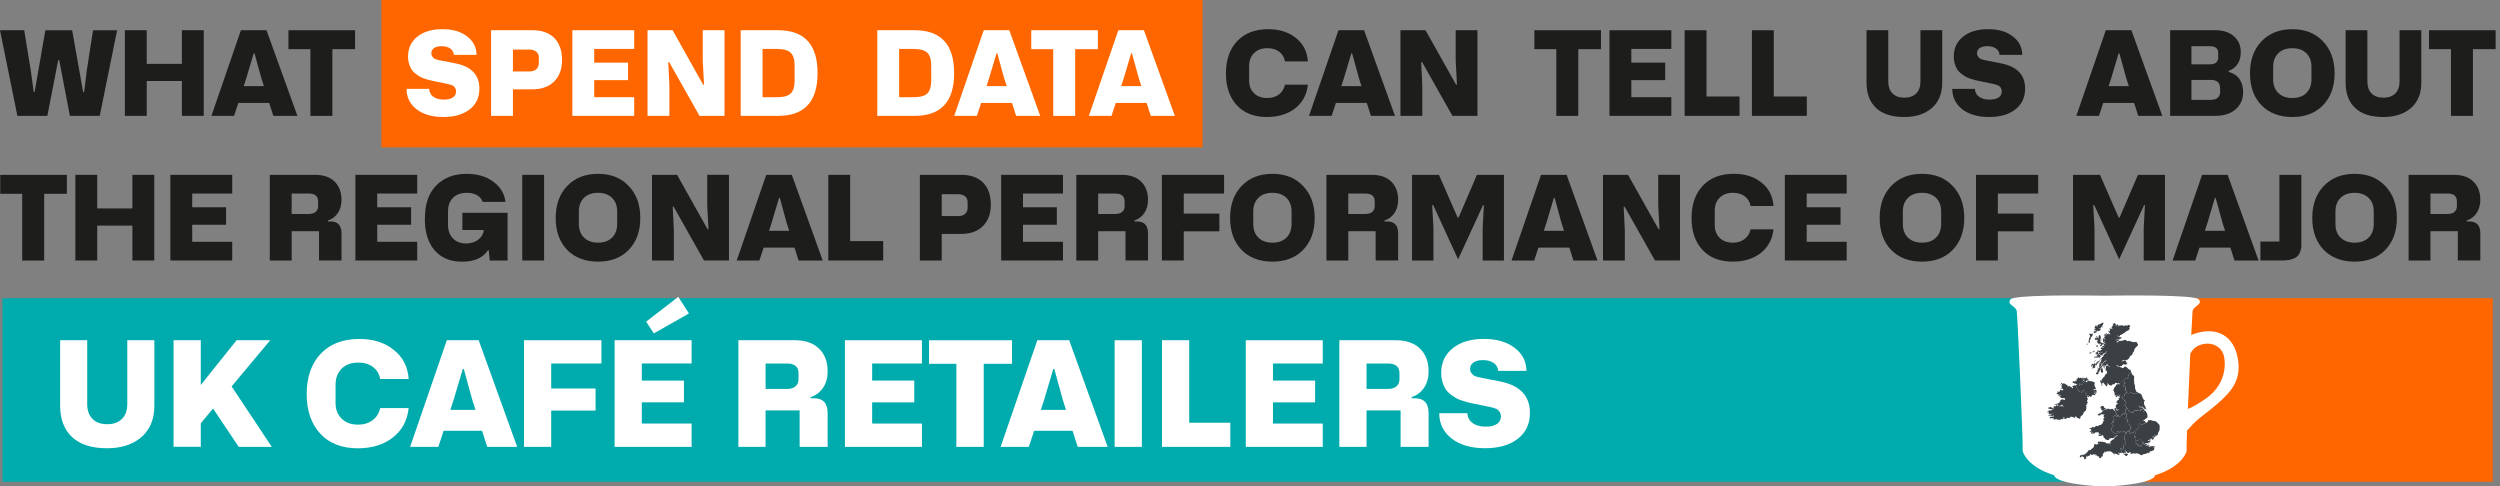 <?xml version="1.0" encoding="UTF-8"?>
<svg xmlns="http://www.w3.org/2000/svg" id="Layer_1" data-name="Layer 1" viewBox="0 0 967.75 188.24">
  <rect x="0" y="0" width="967.75" height="188.24" fill="#808080" stroke="none"/>
  <defs>
    <style>
      .cls-1 {
        fill: #00abad;
      }

      .cls-2 {
        fill: #fff;
      }

      .cls-3 {
        fill: #f60;
      }

      .cls-4 {
        fill: #1d1d1b;
      }

      .cls-5 {
        fill: #3b4045;
      }
    </style>
  </defs>
  <rect class="cls-3" x="147.61" width="317.89" height="57.06"></rect>
  <g>
    <path class="cls-4" d="m6.73,44.85L0,11.7h9.37l2.55,15.66,1.13,8.22h.36l4.15-23.87h10.37l4.26,23.96h.38l1-8.17,2.44-15.79h9.33l-6.73,33.15h-11.55l-4.15-21.65h-.36l-4.22,21.65H6.73Z"></path>
    <path class="cls-4" d="m56.8,44.85h-8.46V11.7h8.46v13.01h13.61v-13.01h8.46v33.15h-8.46v-13.5h-13.61v13.5Z"></path>
    <path class="cls-4" d="m115.13,44.85h-9.33l-1.6-5h-11.95l-1.64,5h-8.77l11.42-33.15h9.9l11.97,33.15Zm-19.79-14.59l-1,3.09h7.82l-1-3.09-2.64-9.62h-.31l-2.87,9.62Z"></path>
    <path class="cls-4" d="m111.65,11.7h25.8v7.33h-8.79v25.83h-8.5v-25.83h-8.5v-7.33Z"></path>
  </g>
  <g>
    <path class="cls-2" d="m157.36,34.39h8.77c.06,1.3.6,2.32,1.62,3.06s2.39,1.11,4.11,1.11c1.48,0,2.63-.28,3.45-.83.82-.55,1.23-1.34,1.23-2.34,0-.8-.3-1.47-.91-2-.22-.22-.55-.39-1-.51-.46-.18-1.08-.34-1.87-.49l-4.86-1c-.22-.04-.5-.11-.84-.19-.34-.08-.57-.13-.69-.14-1.58-.42-2.81-.85-3.69-1.31-1.58-.92-2.69-1.84-3.33-2.78-.93-1.55-1.4-3.23-1.4-5.04,0-3.26,1.2-5.83,3.6-7.73,2.4-1.94,5.61-2.91,9.64-2.91s7.11.9,9.5,2.71c2.47,1.82,3.73,4.23,3.78,7.24h-8.79c-.09-1.07-.56-1.89-1.41-2.48-.85-.58-1.96-.88-3.32-.88-1.29,0-2.28.24-2.96.73-.69.49-1.03,1.16-1.03,2.02,0,.16.02.32.06.48.04.15.07.28.1.38s.1.21.21.36c.11.14.18.23.21.27.03.04.13.13.29.29s.25.24.27.26c.36.22.86.4,1.51.53.1.01.37.07.8.17.43.1.67.14.71.14l5.17,1.02c6.19,1.21,9.28,4.47,9.28,9.77,0,3.43-1.27,6.13-3.82,8.08-2.49,1.94-5.87,2.91-10.15,2.91s-7.78-1-10.37-3c-2.58-2.03-3.86-4.66-3.86-7.91Z"></path>
    <path class="cls-2" d="m198.56,44.85h-8.46V11.7h16.01c3.66,0,6.48,1.01,8.47,3.02,1.99,2.01,2.99,4.86,2.99,8.53,0,3.48-1.01,6.24-3.04,8.27s-4.83,3.05-8.42,3.05h-7.55v10.28Zm0-25.65v8.46h6.28c1.21,0,2.14-.29,2.78-.88.64-.59.96-1.36.96-2.32v-2.18c0-.99-.34-1.75-1.01-2.29s-1.6-.8-2.76-.8h-6.24Z"></path>
    <path class="cls-2" d="m245.5,44.85h-23.94V11.7h23.94v7.24h-15.48v5.31h13.1v6.77h-13.1v6.6h15.48v7.24Z"></path>
    <path class="cls-2" d="m259.12,44.85h-8.46V11.7h9.7l11.81,21.05h.36l-.49-9.33v-11.72h8.42v33.15h-9.68l-11.75-20.83h-.35l.44,9.02v11.81Z"></path>
    <path class="cls-2" d="m301.2,44.85h-14.48V11.7h14.48c10.19,0,15.28,5.54,15.28,16.61s-5.09,16.54-15.28,16.54Zm-6.02-25.91v18.68h5.73c2.5,0,4.24-.5,5.22-1.49.98-.99,1.46-2.64,1.46-4.95v-5.79c0-2.4-.52-4.07-1.57-5.02-1.04-.95-2.75-1.42-5.12-1.42h-5.73Z"></path>
    <path class="cls-2" d="m354.07,44.85h-14.48V11.7h14.48c10.19,0,15.28,5.54,15.28,16.61s-5.09,16.54-15.28,16.54Zm-6.02-25.91v18.68h5.73c2.5,0,4.24-.5,5.22-1.49.98-.99,1.47-2.64,1.47-4.95v-5.79c0-2.4-.52-4.07-1.57-5.02s-2.75-1.42-5.12-1.42h-5.73Z"></path>
    <path class="cls-2" d="m402.67,44.85h-9.33l-1.6-5h-11.95l-1.64,5h-8.77l11.42-33.15h9.9l11.97,33.15Zm-19.79-14.59l-1,3.09h7.82l-1-3.09-2.64-9.62h-.31l-2.87,9.62Z"></path>
    <path class="cls-2" d="m399.19,11.7h25.8v7.33h-8.79v25.83h-8.5v-25.83h-8.5v-7.33Z"></path>
    <path class="cls-2" d="m454.79,44.85h-9.33l-1.6-5h-11.95l-1.64,5h-8.77l11.41-33.15h9.9l11.97,33.15Zm-19.79-14.59l-1,3.09h7.82l-1-3.09-2.64-9.62h-.31l-2.86,9.62Z"></path>
  </g>
  <g>
    <path class="cls-4" d="m490.52,45.3c-5.02,0-8.93-1.51-11.72-4.53-2.83-3.05-4.24-7.17-4.24-12.37s1.46-9.47,4.38-12.52c2.92-3.05,6.91-4.58,11.97-4.58,4.37,0,7.94,1.13,10.73,3.4,2.83,2.22,4.38,5.24,4.64,9.06h-8.86c-.28-1.57-1.03-2.81-2.23-3.73-1.21-.92-2.74-1.38-4.61-1.38-2.13,0-3.84.62-5.12,1.87s-1.92,2.95-1.92,5.11v5.55c0,2.04.63,3.68,1.9,4.92,1.27,1.24,2.98,1.85,5.14,1.85,1.76,0,3.26-.46,4.49-1.38s2.01-2.18,2.35-3.78h8.86c-.4,3.84-2.04,6.88-4.91,9.15-2.89,2.23-6.5,3.35-10.84,3.35Z"></path>
    <path class="cls-4" d="m540.01,44.85h-9.33l-1.6-5h-11.95l-1.64,5h-8.77l11.41-33.15h9.9l11.97,33.15Zm-19.79-14.59l-1,3.09h7.82l-1-3.09-2.64-9.62h-.31l-2.86,9.62Z"></path>
    <path class="cls-4" d="m550.58,44.85h-8.46V11.7h9.7l11.81,21.05h.36l-.49-9.33v-11.72h8.42v33.15h-9.68l-11.75-20.83h-.36l.44,9.02v11.81Z"></path>
    <path class="cls-4" d="m593.94,11.7h25.8v7.33h-8.79v25.83h-8.5v-25.83h-8.5v-7.33Z"></path>
    <path class="cls-4" d="m646.97,44.85h-23.94V11.7h23.94v7.24h-15.48v5.31h13.1v6.77h-13.1v6.6h15.48v7.24Z"></path>
    <path class="cls-4" d="m673.37,44.85h-21.25V11.7h8.46v25.65h12.79v7.51Z"></path>
    <path class="cls-4" d="m699.42,44.85h-21.25V11.7h8.46v25.65h12.79v7.51Z"></path>
    <path class="cls-4" d="m722.53,32.02V11.7h8.42v19.83c0,1.98.54,3.53,1.62,4.63,1.08,1.1,2.61,1.65,4.6,1.65s3.48-.55,4.59-1.64c1.1-1.1,1.65-2.64,1.65-4.64V11.7h8.42v20.32c0,4.19-1.33,7.46-4,9.79-2.71,2.32-6.28,3.49-10.7,3.49-4.8,0-8.43-1.16-10.89-3.49-2.47-2.32-3.7-5.59-3.7-9.79Z"></path>
    <path class="cls-4" d="m755.71,34.39h8.77c.06,1.3.6,2.32,1.62,3.06s2.39,1.11,4.11,1.11c1.48,0,2.63-.28,3.45-.83s1.23-1.34,1.23-2.34c0-.8-.3-1.47-.91-2-.22-.22-.56-.39-1-.51-.46-.18-1.08-.34-1.87-.49l-4.86-1c-.22-.04-.5-.11-.84-.19-.34-.08-.57-.13-.69-.14-1.58-.42-2.81-.85-3.69-1.31-1.58-.92-2.69-1.84-3.33-2.78-.93-1.55-1.4-3.23-1.4-5.04,0-3.26,1.2-5.83,3.6-7.73,2.4-1.94,5.61-2.91,9.64-2.91s7.11.9,9.5,2.71c2.47,1.82,3.73,4.23,3.78,7.24h-8.79c-.09-1.07-.56-1.89-1.41-2.48-.85-.58-1.96-.88-3.32-.88-1.29,0-2.28.24-2.96.73-.69.49-1.03,1.16-1.03,2.02,0,.16.02.32.06.48.04.15.07.28.1.38.03.1.1.21.21.36.11.14.18.23.21.27.03.04.12.13.29.29s.25.24.27.26c.36.22.86.4,1.51.53.1.01.37.07.8.17s.67.14.71.14l5.17,1.02c6.19,1.21,9.28,4.47,9.28,9.77,0,3.43-1.27,6.13-3.82,8.08-2.49,1.94-5.87,2.91-10.15,2.91s-7.78-1-10.37-3c-2.58-2.03-3.86-4.66-3.86-7.91Z"></path>
    <path class="cls-4" d="m837.04,44.85h-9.33l-1.6-5h-11.95l-1.64,5h-8.77l11.41-33.15h9.9l11.97,33.15Zm-19.79-14.59l-1,3.09h7.82l-1-3.09-2.64-9.62h-.31l-2.87,9.62Z"></path>
    <path class="cls-4" d="m857.63,44.85h-17.57V11.7h17.57c2.96,0,5.32.77,7.08,2.31,1.79,1.53,2.69,3.58,2.69,6.15,0,3.64-1.56,6.07-4.69,7.28v.4c1.85.47,3.25,1.39,4.19,2.74.94,1.36,1.41,3.05,1.41,5.07,0,2.78-.97,5.01-2.91,6.68-1.94,1.67-4.53,2.51-7.77,2.51Zm-9.33-26.96v7h7.28c1.01,0,1.77-.24,2.3-.71s.79-1.12.79-1.93v-1.78c0-1.72-1.07-2.58-3.22-2.58h-7.15Zm0,13.04v7.73h7.24c2.58,0,3.86-1.04,3.86-3.13v-1.4c0-2.13-1.2-3.2-3.6-3.2h-7.51Z"></path>
    <path class="cls-4" d="m870.97,28.4c0-5.17,1.49-9.3,4.46-12.41,2.99-3.12,6.96-4.69,11.92-4.69s8.91,1.56,11.86,4.69c3,3.1,4.51,7.23,4.51,12.41s-1.49,9.22-4.46,12.32c-2.96,3.05-6.93,4.58-11.9,4.58s-9.01-1.53-11.97-4.58c-2.95-3.08-4.42-7.19-4.42-12.32Zm8.97-2.46v4.73c0,2.27.67,4.04,2.01,5.34,1.34,1.3,3.14,1.94,5.41,1.94s4.14-.65,5.45-1.96c1.31-1.31,1.96-3.08,1.96-5.32v-4.73c0-2.27-.67-4.04-2-5.34-1.33-1.3-3.14-1.94-5.42-1.94s-4.14.65-5.45,1.96c-1.31,1.31-1.96,3.08-1.96,5.32Z"></path>
    <path class="cls-4" d="m907.99,32.02V11.7h8.42v19.83c0,1.98.54,3.53,1.62,4.63,1.08,1.1,2.61,1.65,4.6,1.65s3.48-.55,4.59-1.64c1.1-1.1,1.65-2.64,1.65-4.64V11.7h8.42v20.32c0,4.19-1.33,7.46-4,9.79-2.71,2.32-6.28,3.49-10.7,3.49-4.8,0-8.43-1.16-10.89-3.49-2.47-2.32-3.7-5.59-3.7-9.79Z"></path>
    <path class="cls-4" d="m940.26,11.7h25.8v7.33h-8.79v25.83h-8.5v-25.83h-8.51v-7.33Z"></path>
  </g>
  <g>
    <path class="cls-4" d="m.09,67.68h25.8v7.33h-8.79v25.83h-8.51v-25.83H.09v-7.33Z"></path>
    <path class="cls-4" d="m37.64,100.84h-8.46v-33.16h8.46v13.01h13.61v-13.01h8.46v33.16h-8.46v-13.5h-13.61v13.5Z"></path>
    <path class="cls-4" d="m89.89,100.84h-23.94v-33.16h23.94v7.24h-15.48v5.31h13.1v6.77h-13.1v6.6h15.48v7.24Z"></path>
    <path class="cls-4" d="m112.9,100.84h-8.46v-33.16h17.52c3.26,0,5.78.87,7.56,2.61,1.78,1.74,2.68,4.1,2.68,7.07,0,1.98-.47,3.68-1.41,5.08-.94,1.41-2.23,2.38-3.88,2.93v.36h1.09c2.8,0,4.2,1.55,4.2,4.64v10.46h-8.71v-11.33h-10.59v11.33Zm0-25.92v7.91h6.64c1.16,0,2.04-.27,2.67-.81s.93-1.29.93-2.23v-1.82c0-2.03-1.2-3.04-3.6-3.04h-6.64Z"></path>
    <path class="cls-4" d="m161.51,100.84h-23.94v-33.16h23.94v7.24h-15.48v5.31h13.1v6.77h-13.1v6.6h15.48v7.24Z"></path>
    <path class="cls-4" d="m164.47,84.7c0-5.67,1.47-9.98,4.42-12.92,2.95-2.99,6.85-4.49,11.73-4.49,4.12,0,7.54,1,10.28,3,2.78,2,4.38,4.62,4.77,7.86h-8.82c-.39-1.1-1.11-1.96-2.18-2.58-1.07-.62-2.37-.93-3.91-.93-2.32,0-4.13.65-5.41,1.94-1.28,1.29-1.92,3.06-1.92,5.3v5.17c0,2.18.63,3.92,1.89,5.23,1.26,1.31,2.96,1.96,5.11,1.96,1.83,0,3.39-.48,4.67-1.44,1.28-.96,2.02-2.22,2.21-3.78h-8.33v-6.64h17.5v18.46h-6.91l-.36-3.95h-.33c-1.94,2.93-5.26,4.4-9.95,4.4s-8.07-1.45-10.66-4.35c-2.55-2.95-3.82-7.03-3.82-12.24Z"></path>
    <path class="cls-4" d="m210.62,67.68v33.16h-8.46v-33.16h8.46Z"></path>
    <path class="cls-4" d="m215.11,84.39c0-5.17,1.49-9.3,4.46-12.41,2.99-3.12,6.97-4.69,11.92-4.69s8.91,1.56,11.86,4.69c3.01,3.09,4.51,7.23,4.51,12.41s-1.49,9.21-4.46,12.32c-2.96,3.05-6.93,4.57-11.9,4.57s-9.01-1.52-11.97-4.57c-2.95-3.08-4.42-7.19-4.42-12.32Zm8.97-2.46v4.73c0,2.27.67,4.05,2.01,5.34s3.14,1.94,5.41,1.94,4.14-.66,5.45-1.97c1.31-1.31,1.96-3.08,1.96-5.32v-4.73c0-2.27-.67-4.05-2-5.34-1.33-1.29-3.14-1.94-5.42-1.94s-4.14.66-5.45,1.97c-1.31,1.31-1.97,3.08-1.97,5.32Z"></path>
    <path class="cls-4" d="m260.85,100.84h-8.46v-33.16h9.7l11.81,21.05h.36l-.49-9.33v-11.73h8.42v33.16h-9.68l-11.75-20.83h-.35l.44,9.02v11.81Z"></path>
    <path class="cls-4" d="m318.48,100.84h-9.33l-1.6-5h-11.95l-1.64,5h-8.77l11.42-33.16h9.9l11.97,33.16Zm-19.79-14.59l-1,3.09h7.82l-1-3.09-2.64-9.62h-.31l-2.87,9.62Z"></path>
    <path class="cls-4" d="m341.89,100.84h-21.25v-33.16h8.46v25.65h12.79v7.51Z"></path>
    <path class="cls-4" d="m364.54,100.84h-8.46v-33.16h16.01c3.66,0,6.48,1.01,8.47,3.02s2.99,4.86,2.99,8.53c0,3.48-1.01,6.24-3.04,8.27s-4.83,3.05-8.42,3.05h-7.55v10.28Zm0-25.65v8.46h6.29c1.21,0,2.14-.29,2.78-.88.64-.58.96-1.36.96-2.32v-2.18c0-.99-.34-1.75-1.01-2.29s-1.59-.8-2.76-.8h-6.24Z"></path>
    <path class="cls-4" d="m411.48,100.84h-23.94v-33.16h23.94v7.24h-15.48v5.31h13.1v6.77h-13.1v6.6h15.48v7.24Z"></path>
    <path class="cls-4" d="m425.1,100.84h-8.46v-33.16h17.52c3.26,0,5.78.87,7.56,2.61,1.78,1.74,2.68,4.1,2.68,7.07,0,1.98-.47,3.68-1.41,5.08-.94,1.41-2.23,2.38-3.88,2.93v.36h1.09c2.8,0,4.2,1.55,4.2,4.64v10.46h-8.71v-11.33h-10.59v11.33Zm0-25.92v7.91h6.64c1.16,0,2.04-.27,2.67-.81s.93-1.29.93-2.23v-1.82c0-2.03-1.2-3.04-3.6-3.04h-6.64Z"></path>
    <path class="cls-4" d="m458.23,100.84h-8.46v-33.16h24.07v7.24h-15.61v7.77h13.79v6.86h-13.79v11.28Z"></path>
    <path class="cls-4" d="m476.17,84.39c0-5.17,1.49-9.3,4.46-12.41,2.99-3.12,6.97-4.69,11.92-4.69s8.91,1.56,11.86,4.69c3.01,3.09,4.51,7.23,4.51,12.41s-1.49,9.21-4.46,12.32c-2.96,3.05-6.93,4.57-11.9,4.57s-9.01-1.52-11.97-4.57c-2.95-3.08-4.42-7.19-4.42-12.32Zm8.97-2.46v4.73c0,2.27.67,4.05,2.01,5.34s3.14,1.94,5.41,1.94,4.14-.66,5.45-1.97c1.31-1.31,1.96-3.08,1.96-5.32v-4.73c0-2.27-.67-4.05-2-5.34-1.33-1.29-3.14-1.94-5.42-1.94s-4.14.66-5.45,1.97c-1.31,1.31-1.97,3.08-1.97,5.32Z"></path>
    <path class="cls-4" d="m521.92,100.84h-8.46v-33.16h17.52c3.26,0,5.78.87,7.56,2.61,1.78,1.74,2.68,4.1,2.68,7.07,0,1.98-.47,3.68-1.41,5.08-.94,1.41-2.23,2.38-3.88,2.93v.36h1.09c2.8,0,4.2,1.55,4.2,4.64v10.46h-8.71v-11.33h-10.59v11.33Zm0-25.92v7.91h6.64c1.15,0,2.04-.27,2.66-.81.62-.54.93-1.29.93-2.23v-1.82c0-2.03-1.2-3.04-3.6-3.04h-6.64Z"></path>
    <path class="cls-4" d="m554.87,100.84h-8.28v-33.16h10.42l7.24,16.54h.36l7.11-16.54h10.46v33.16h-8.24v-12.5l.47-8.93h-.33l-9.64,20.98-9.64-20.98h-.4l.49,9.02v12.41Z"></path>
    <path class="cls-4" d="m618.41,100.84h-9.33l-1.6-5h-11.95l-1.64,5h-8.77l11.41-33.16h9.9l11.97,33.16Zm-19.79-14.59l-1,3.09h7.82l-1-3.09-2.64-9.62h-.31l-2.86,9.62Z"></path>
    <path class="cls-4" d="m628.98,100.84h-8.46v-33.16h9.7l11.81,21.05h.36l-.49-9.33v-11.73h8.42v33.16h-9.68l-11.75-20.83h-.36l.44,9.02v11.81Z"></path>
    <path class="cls-4" d="m670.77,101.28c-5.02,0-8.93-1.51-11.73-4.53-2.83-3.05-4.24-7.17-4.24-12.37s1.46-9.47,4.38-12.53c2.92-3.05,6.91-4.57,11.97-4.57,4.37,0,7.94,1.13,10.73,3.4,2.83,2.22,4.38,5.24,4.64,9.06h-8.86c-.28-1.57-1.03-2.81-2.23-3.73-1.21-.92-2.74-1.38-4.61-1.38-2.13,0-3.84.62-5.12,1.87-1.28,1.24-1.92,2.95-1.92,5.11v5.55c0,2.04.63,3.68,1.9,4.92,1.27,1.24,2.98,1.86,5.14,1.86,1.76,0,3.26-.46,4.48-1.38s2.01-2.18,2.35-3.78h8.86c-.4,3.83-2.04,6.88-4.91,9.15-2.89,2.24-6.5,3.35-10.84,3.35Z"></path>
    <path class="cls-4" d="m714.85,100.84h-23.94v-33.16h23.94v7.24h-15.48v5.31h13.1v6.77h-13.1v6.6h15.48v7.24Z"></path>
    <path class="cls-4" d="m727.62,84.39c0-5.17,1.49-9.3,4.46-12.41,2.99-3.12,6.96-4.69,11.92-4.69s8.91,1.56,11.86,4.69c3,3.09,4.51,7.23,4.51,12.41s-1.49,9.21-4.46,12.32c-2.96,3.05-6.93,4.57-11.9,4.57s-9.01-1.52-11.97-4.57c-2.95-3.08-4.42-7.19-4.42-12.32Zm8.97-2.46v4.73c0,2.27.67,4.05,2.01,5.34s3.14,1.94,5.41,1.94,4.14-.66,5.45-1.97c1.31-1.31,1.96-3.08,1.96-5.32v-4.73c0-2.27-.67-4.05-2-5.34-1.33-1.29-3.14-1.94-5.42-1.94s-4.14.66-5.45,1.97c-1.31,1.31-1.96,3.08-1.96,5.32Z"></path>
    <path class="cls-4" d="m773.37,100.84h-8.46v-33.16h24.07v7.24h-15.61v7.77h13.79v6.86h-13.79v11.28Z"></path>
    <path class="cls-4" d="m810.76,100.84h-8.28v-33.16h10.42l7.24,16.54h.36l7.11-16.54h10.46v33.16h-8.24v-12.5l.47-8.93h-.33l-9.64,20.98-9.64-20.98h-.4l.49,9.02v12.41Z"></path>
    <path class="cls-4" d="m874.3,100.84h-9.33l-1.6-5h-11.95l-1.64,5h-8.77l11.41-33.16h9.9l11.97,33.16Zm-19.79-14.59l-1,3.09h7.82l-1-3.09-2.64-9.62h-.31l-2.87,9.62Z"></path>
    <path class="cls-4" d="m882.36,93.51v-25.83h8.5v27.42c0,.05,0,.18-.01.38,0,.2-.02.34-.04.43-.02.09-.05.22-.08.4-.03.18-.07.35-.12.51-.05.16-.12.35-.19.55-.59,2.15-2.69,3.3-6.28,3.46h-9.13v-7.33h7.35Z"></path>
    <path class="cls-4" d="m895.08,84.39c0-5.17,1.49-9.3,4.46-12.41,2.99-3.12,6.96-4.69,11.92-4.69s8.91,1.56,11.86,4.69c3,3.09,4.51,7.23,4.51,12.41s-1.49,9.21-4.46,12.32c-2.96,3.05-6.93,4.57-11.9,4.57s-9.01-1.52-11.97-4.57c-2.95-3.08-4.42-7.19-4.42-12.32Zm8.97-2.46v4.73c0,2.27.67,4.05,2.01,5.34s3.14,1.94,5.41,1.94,4.14-.66,5.45-1.97c1.31-1.31,1.96-3.08,1.96-5.32v-4.73c0-2.27-.67-4.05-2-5.34-1.33-1.29-3.14-1.94-5.42-1.94s-4.14.66-5.45,1.97c-1.31,1.31-1.96,3.08-1.96,5.32Z"></path>
    <path class="cls-4" d="m940.83,100.84h-8.46v-33.16h17.52c3.26,0,5.78.87,7.56,2.61,1.78,1.74,2.68,4.1,2.68,7.07,0,1.98-.47,3.68-1.41,5.08-.94,1.41-2.23,2.38-3.88,2.93v.36h1.09c2.8,0,4.2,1.55,4.2,4.64v10.46h-8.71v-11.33h-10.59v11.33Zm0-25.92v7.91h6.64c1.16,0,2.04-.27,2.67-.81s.93-1.29.93-2.23v-1.82c0-2.03-1.2-3.04-3.6-3.04h-6.64Z"></path>
  </g>
  <rect class="cls-1" x=".95" y="115.44" width="817.87" height="71.03"></rect>
  <rect class="cls-3" x="816" y="115.44" width="148.93" height="71.03"></rect>
  <g>
    <path class="cls-2" d="m853.63,154.48c-2.93,2-5.09,3.21-6.7,3.82.28-6.78.62-14.58.93-21.33,2.28-5.27,11.72-5.61,13.09,1.13,0,0,2.37,9.78-7.32,16.38m12.28-17.3c-2.09-7.91-8.82-11.05-17.69-7.53.25-5.04.45-8.6.52-9.15.28-2.13,4.02-2.48,2.44-4.6-1.43-1.92-30.92-1.52-36.46-1.43-1.96-.03-6.94-.1-12.61-.1-.38,0-.77,0-1.16,0-.84,0-1.69,0-2.54.01-.69,0-1.38,0-2.06.02-.35,0-.69,0-1.03.01-.52,0-1.02.02-1.53.03-1.69.03-3.35.07-4.92.13-.59.02-1.17.05-1.73.07-1.47.07-2.82.15-4,.25-.12,0-.23.02-.35.03-.11.01-.23.02-.34.03-.17.02-.33.03-.49.05-.11.01-.22.02-.32.04-.21.02-.41.05-.6.07-.6.08-1.12.17-1.55.26-.07.01-.13.03-.19.05-.17.05-.33.09-.46.14-.05.01-.09.03-.14.05-.02.01-.04.02-.06.02-.03.01-.06.02-.08.04-.11.05-.19.11-.25.16-.02.02-.04.04-.06.06-1.58,2.12,2.16,2.47,2.44,4.6.29,2.13,2.44,49.08,2.3,54.15,0,0,1.43,6.02,12.2,9.32,0,0-.73,3.14,17.19,4.26h4.64c17.92-1.12,17.19-4.26,17.19-4.26.55-.17,1.08-.34,1.58-.53.2-.07.39-.14.58-.22.56-.22,1.08-.44,1.59-.67.35-.16.69-.33,1.02-.49.73-.37,1.39-.75,1.99-1.14.12-.08.23-.16.35-.23.87-.59,1.59-1.18,2.19-1.75.09-.08.17-.16.25-.24.04-.04.08-.08.11-.11.17-.17.32-.33.46-.48.49-.55.87-1.06,1.16-1.51.1-.15.18-.29.27-.43.04-.07.07-.14.11-.2.07-.13.13-.25.19-.37.28-.58.37-.94.37-.94-.03-1.07.04-4,.17-7.97.33-.33.65-.67.98-1.05,3.01-3.64,5.81-5.01,10.77-9.33,4.95-4.33,10.12-9.33,7.54-19.12"></path>
    <path class="cls-5" d="m829.95,171.18h0v.19h-.13q-.11.12-.11.12s0,0,0-.13l-.18.23-.04-.15-.41-.1q-.02.08-.03.08s-.01,0-.16.03l.04.04.18-.02.02-.06.25.09.06.1-.07.05.11.12-.02.08h-.12s0,.06,0,.06h-.05s-.06.05-.06.05v.25s-.07-.08-.07-.08v.27s-.07.05-.07.05h-.06l-.11.31h-.18q-.18-.23-.18-.23v-.07l-.12-.07-.06.13h-.13s-.05.12-.05.12l-.14.07-.11-.07v-.19l-.06-.03v-.09s-.08,0-.08,0l-.11.07.02-.11.05-.08-.06-.06h-.08s0-.07,0-.07h-.12s0,.08,0,.08l-.09.07v.08s-.09.07-.09.07l-.07-.06.04-.06v-.05s.09-.07.09-.07v-.08s.07-.05.07-.05l-.07-.06h-.08s0-.06,0-.06l-.05-.06h-.14s0-.13,0-.13q-.07,0-.07,0s0,0-.05-.07h-.07s-.06-.05-.06-.05v-.12s-.07,0-.07,0l-.12-.06.06-.18.08-.07v-.24s.06,0,.06,0v-.19s-.08-.17-.08-.17l.07-.1v-.1s.12.13.12.13h.2s0,.07,0,.07h.12s.06-.08.06-.08h.07s.05-.06.05-.06h.31s0-.06,0-.06h.13l.1-.05h.07l.06-.06v-.07h.26l.11.08h.12s.06.05.06.05h.05s0,.12,0,.12l-.06.06.18.11-.07.07.07.06h.08s.05.07.05.07h.12s.12-.08.12-.08h.38s.16.28.16.28l.14.15Z"></path>
    <path class="cls-5" d="m835.99,166.29h0l-.09.11.02.18-.21.47-.16.13-.21.65-.02.15-.16.41-.08.12-.33.11-.21.22-.02.1h-.14s-.15-.69-.15-.69l-.12.06-.09.13.13.09.14.48-.08.18-.22.12-.1-.4-.33-.15h-.04s.04.02.04.02l-.02.05.26.16.05.19h-.25s-.19-.14-.19-.14l-.2.04h-.19s.07.14.07.14l.7.02.08.09-.11.16-.18.09.05.2.23-.09v.1s-.17.16-.17.16l-.2.12-.05.05-.38.11-.16-.22.06-.16-.13.04-.1-.14-.14-.1-.12.27.19.13-.18.1-.06-.12h-.18s-.15.08-.15.08l.16.08-.34.14h-.47l.03.15.13.17h.2s.59-.31.59-.31l.04.49-.1.16-.41.06.07.17.38-.03-.4.34v-.14s.03-.09.03-.09l-.46-.02.03.09.22.06.02.13-.19.08-.27-.08-.27-.03-.24-.1.13.18-.02.11q-.13-.04-.13-.05s0,0-.03-.2h-.13s.09.16.09.16h-.31s-.32.27-.32.27q-.26-.05-.26-.05s0,0-.08-.13l-.29-.04-.02-.08.18-.23q0,.13,0,.13s0,0,.11-.12h.13s0-.19,0-.19l-.14-.15-.16-.27h-.38s-.12.07-.12.07h-.12s-.05-.07-.05-.07h-.08s-.07-.05-.07-.05l.07-.07-.18-.11.06-.06v-.13h-.05s-.06-.06-.06-.06h-.12s-.11-.06-.11-.06h-.26v.07l-.06.06h-.07l-.1.05h-.13v.07h-.31s-.05.06-.05.06h-.07s-.06.07-.06.07h-.12s0-.07,0-.07h-.2s-.11-.12-.11-.12v.1s-.08.1-.08.1h-.05s0-.25,0-.25h-.08l.19-.18-.05-.07h-.19l-.05-.06v-.12s.06-.06.06-.06l-.13-.06v-.19h-.06l-.12-.12v-.09s-.29-.39-.29-.39l.23-.09.08.21.09.11.06-.06.18.12.12-.12-.05-.2-.37-.36-.07.07v-.13s.06-.04.06-.04v-.08s.12-.16.12-.16v-.21s.13-.23.13-.23l-.06-.07c.09-.09.23-.35.23-.35t.07,0l-.06-.43-.13-.13.14-.24-.07-.19.18-.07.18.2v-.09l.25-.27-.07-.02.26-.05q0-.07,0-.06s-.07-.08-.07-.08l-.05-.11.36-.24h.08l.17-.31h.08v-.24l-.14-.28-.04-.21h-.19s-.12-.11-.12-.11l.13-.19-.06-.11h.06l.11-.07h.38l.18-.07.18.19.12-.13h.08l.23.2.18-.14h.2v.07s.35-.07.35-.07l.18-.25.28-.05.33-.12.11-.22.37.11.39-.36.11-.46.24-.19,1.03-.02.37.24h.46q.5.19.51.19s0,0,.29-.05l.31.2.61.57.25.39.1-.04.21.3.07.31.11.08-.03.27.08.03-.02.16-.07.05-.02.26-.03.08.06.1v.19l.1.13-.19.09.03.14Z"></path>
    <path class="cls-5" d="m830.07,162.59h0q-.24-.17-.25-.17s0,0,.1.27q-.33.16-.33.17s0,0,.02.09l.19-.03.46.08.23.26v.12s.17.12.17.12l-.1.22-.33.12-.28.06-.17.25-.37.07v-.07s-.19,0-.19,0l-.18.14-.23-.19h-.08l-.12.13-.18-.19-.18.07h-.38l-.11.07h-.06l.07.11-.14.19.12.13h.19s.04.2.04.2l.14.28v.24h-.08l-.17.31h-.08l-.35.24.05.11s.07.08.07.08t0,.06l-.26.05.07.02-.25.27v.09l-.18-.2-.18.06.07.19-.14.24h-.18l-.23.06-.12.13h-.07q0,.07,0,.07s0,0-.22.06v.2s.12.18.12.18l-.2.11v.06l-.11.07-.12-.32-.31-.06v.07s-.49.12-.49.12v.13s.06,0,.06,0l-.3.25v-.07s-.3-.05-.3-.05v-.37s-.06,0-.06,0v-.08s.06-.16.06-.16l-.07-.08.24-.05-.23-.43.05-.13h.2l.16-.36.14-.05.07-.31-.19-.12v-.07s.25,0,.25,0l.05-.06h.08v-.06l-.12-.18q0-.09-.03-.13s-.02-.04-.03-.18c-.05-.03-.18-.23-.21-.3-.03-.07-.26-.25-.32-.29q-.06-.03-.22-.22l-.08-.03-.15-.15-.12-.31.11-.23q-.09-.06-.12-.24l-.26-.19-.16-.04.18-.25.1-.05h.09s.06.05.06.05v-.06s.07-.07.07-.07l-.07-.12.13-.05-.23-.24h-.15l-.18-.07v-.05s-.29-.13-.29-.13l-.06-.11v-.2s.12-.05.12-.05l.06-.19q.09-.03.24-.17v-.19l-.06-.05v-.58s-.06-.22-.06-.22l-.19-.19-.37-.12v-.34l.07-.34v-.23l-.07-.12.19-.25h-.06q0-.12,0-.12h-.06l.18-.07v-.07l.07-.06.05-.22.26-.2.3.18q.05.13.07.26l.43.66-.07.12.25.37.07-.07.18.13.19-.08v.09s.11-.14.11-.14h.2s-.01.12-.01.12l.17.08.06-.07h.08s.17.19.17.19l.25-.07.04-.06h.08l.05-.07-.06-.06.13-.13q.11-.22.16-.3h.32s.36-.43.36-.43l.07.31.43.05q.23-.3.24-.36l.43.25-.07.19.33.06.29-.07-.07-.19.31-.12-.31-.18.31-.13.23.12.26-.3.37.31-.13.23.06.31.18.3.2-.06.11-.44.06.07.25-.07.05.04.24.28.23.46.22.27.24,1.09-.13.47v.23s-.79.4-.79.4l-.31.45Z"></path>
    <path class="cls-5" d="m830.89,158.52h0l-.1.12q-.12,0-.12-.01s0,0,.1-.22l-.41-.26-.11.11h-.07s-.28-.15-.28-.15l-.37-.58-.23-.13q-.17.07-.35.08t-.48.03l-.21-.13h-.22s-.22.09-.22.09v.11l.28-.11.28.3.35-.15.19.09.24-.08.24.13.18.37q.26.3.27.3s0,0,.34.22l-.02.12.15.12-.25.06-.06-.07-.11.44-.2.06-.18-.3-.06-.31.13-.23-.37-.31-.26.3-.23-.12-.31.13.31.18-.31.12.07.18-.29.07-.33-.06.07-.19-.43-.25q-.01.06-.24.36l-.43-.05-.07-.31-.36.43h-.32q-.05.07-.16.29l-.13.13.06.06-.05.07h-.08l-.04.06-.25.07-.17-.19h-.08s-.06.07-.06.07l-.17-.08v-.12s-.19,0-.19,0l-.12.14v-.09s-.19.08-.19.08l-.18-.13-.07.07-.25-.37.07-.12-.42-.66q-.02-.13-.07-.26l-.3-.18-.1-.12-.09-.2s-.12-.19-.18-.23v-.38s-.26,0-.26,0l-.11-.06q.02-.19-.08-.3l.2-.12q.04-.27.11-.3.07-.04.26-.12l.07-.13-.18-.29v-.14s-.24-.16-.24-.16v-.14s-.12-.17-.12-.17h-.19l-.24-.5-.37-.05v-.2s-.25-.42-.25-.42l.44-.49.55-.12-.07-.62.31-.12q.05-.36.05-.36s.42-.06.42-.06h.23l.26-.06.27.25h.04l.87-.37.04-.07.07.08q.34.07.4.21.05.14.34.31l.06-.11h.13s0,.05,0,.05l.07-.12h.06s0,.07,0,.07l.06-.07v.19l.44-.07.1-.12h.07s.05.06.05.06h.23s.17.06.17.06h.11s.05.07.05.07q.44.02.66.12l.24-.37.32.17-.05.08.16.04.4.39.12.38.09.29.13.27.07.34.29.28.06.31.18.18h.15s.08.13.08.13h.13s.02.12.02.12l-.43.31.02.72.07.08-.07.25.58,1.04-.02.13.12.09.29.72Z"></path>
    <path class="cls-5" d="m828.23,152.15h0l-.06.06-.24.37q-.22-.11-.66-.12l-.05-.06h-.11s-.17-.06-.17-.06h-.22s-.05-.07-.05-.07h-.07s-.1.13-.1.13l-.44.07v-.19l-.06.07v-.07h-.06s-.07.12-.07.12v-.05h-.13s-.06.11-.06.11q-.28-.18-.34-.31t-.4-.21l-.07-.08-.04.07-.87.37h-.04l-.27-.25-.26.06h-.23l.07-.05v-.32s-.06-.12-.06-.12l-.36-.4v-.26s.13-.05.13-.05l-.2-.31.13-.2.12-.41-.25-.31q-.54.08-.54.07s0,0-.11-.24v-.27s.17-.4.17-.4l.06-.38.31-.05.06-.31q-.37-.12-.37-.12s0,0-.26-.62l.56-.61.14-.08.21-.21h.51v-.19l.67-.38-.43-1.09.18-.07.18.07.12-.18.32-.28.26-.24.16-.21h0s.13.23.13.23l-.02.2.53.93.36.14.14.15.03.27.06.08-.08.1.07.26-.07.42-.08.19.17.4h-.08s-.01.38-.01.38l.04.19.11.02v.22s-.22.18-.22.18l.15.1v.18s.12.15.12.15l-.02.23.12.12v.14s.09.11.09.11l.03.24-.03.18-.11.04.1.1v.3s.05.07.05.07l.02.46.17.3.25.22-.11.06.04.1-.11.29.13.08.09-.2.3.17.07.19.21.11.11-.03.13.15.4.09Z"></path>
    <path class="cls-5" d="m823.35,167.46h0l-.05.18-.36.18q-.18-.18-.18-.18s0,0,0,.56l-.19.23-.17.78.12.26-.12-.06.05.39-.2.29.2.06.11.36h.07s0,.26,0,.26l.13.18-.2.23.25.55-.24.49h-.13v-.07l-.48.19-.06.14.13.1v.31h-.08l.07.25v.37s.13.12.13.12l-.13.37h-.24l-.24-.2h-.08l-.24-.25q-.2.11-.48.13.05.16.19.22c.14.07.24.25.24.32l-.14.07-.05.19q.2.12.24.18l-.12.12v.06s.05,0,.05,0q-.04.07-.04.07s0,0,.04.18h.08l.11.12h.26s-.08.05-.08.05v.06s-.3.02-.3.02l.06.11-.18-.05-.09-.07-.29-.02-.08.1-.17.02-.07-.15-.15-.12h-.15s.01.12.01.12l-.24.05-.05.1.64.15.03.21-.12.11v.11s-.09.09-.09.09h-.3s-.04-.11-.04-.11l-.19-.02-.14-.15-.39-.05-.39-.13-.14-.12h-.19s-.1.18-.1.18v.15s.07.08.07.08l.03.19-.1.06h-.13s.13-.18.13-.18l-.05-.15h-.1s-.07-.18-.07-.18l-.31-.35-.23-.18-.18-.12-.19-.19-.18-.04-.27-.13-.25.06-.54-.03-.06.07h-.63s-.14.06-.14.06v.11l-.1.09h-.19s-.03.12-.03.12l-.21-.06.02-.18-.09-.09v-.2s-.1-.08-.1-.08v.17s.02.33.02.33l.07.03-.11.08v.11s-.13.12-.13.12l-.35.02v.08s.15,0,.15,0l.06.33q-.11.05-.15.1s-.03.05-.17.19v.16s.16.03.16.03l.09.13-.12.03v.16s-.15.05-.15.05l-.12-.11.04.16-.14.03-.11-.02-.15.23-.05.37-.13-.05-.18.15-.18-.27v.14s-.15,0-.15,0l-.08-.13-.12-.1q.11-.31.11-.31s0,0-.32-.05l-.18-.12-.19.03-.16-.07v-.11s-.13-.01-.13-.01q-.05-.16-.05-.16s0,0,.03-.11l-.19-.09-.03-.15-.07-.1-.11.05-.21-.07-.07-.08-.08.09.37.17-.05.08.11.09h.12s0,.08,0,.08h-.09v.16l-.18-.04v-.19l-.21-.18-.56-.05-.18-.15-.04.09.08.11-.03.13-.39-.11h-.22s-.17.06-.17.06l-.02-.26-.31.11v.14q-.12.06-.12.07s0,.01-.06.17l.07.08-.11.12-.29-.1-.25.2h-.22s-.1.2-.1.2l-.16.06.06-.42-.16-.05-.08.06.09.07-.05.18.04.1-.1.02-.11.23-.18-.07v.1s.21.1.21.1l.09.23-.25.26-.24-.06-.19.25-.17-.1-.07-.21.05-.17-.07-.32-.14-.15h-.17s-.07-.1-.07-.1l-.2-.04q-.05-.13-.05-.13s0,0-.21-.09l-.12.1.05.14-.11.17-.48.09-.08-.15-.07-.03v-.12s0,0,.1-.07l.03-.15-.09-.06.23-.19h.25l.17-.17.22-.09.13.02.04.17.19.06q.22-.32.23-.32s0,0,.22.07q.17-.15.18-.15s0,0,.15-.05l.14-.17.24-.04.22-.31-.06-.12.14-.06.14.05.24-.26.03-.25.11-.04v-.22l.09-.06.03.08.22-.09.09.08v-.23q.22.06.23.06s0,0,.14-.11q.08.16.09.16s.21-.16.22-.16c0,0,.04-.28.05-.28t.21-.1h.13l.2-.17v-.11l.4-.26.13-.34q-.02-.44,0-.44s.02,0,.12-.07q.07-.42.08-.43s0,0,.11-.08l.27.12h.13s.16.16.16.16h.2s.25-.25.25-.25q.15-.05.16-.04s.02.02.06.06l-.09.21.09-.04.16-.31h.41s-.1-.08-.1-.08h-.41l-.14-.29v-.15s.1.03.1.03l.1-.3.35-.02.24.09.08-.09.49.04.14.09.04-.09.41.02.14.09.58.12v-.08s.35.11.35.11v.11l.15.05.05.17.5.07.09.07.19-.07q.65-.01.67-.01s.02,0,.1-.05l-.08.38.11.14.07-.1-.04-.27.12-.07q-.1-.15-.09-.16s.01,0,.07-.07l-.08-.15.06-.26.08.06.03-.28.17-.15-.06-.14.39.09.06-.24.48-.38.15.02.09.16h.12s-.1-.24-.1-.24l.27-.45.72-.6.46-.21-.24-.3-.02.14.07.06-.28.12-.2.2-.31.13-.24.35-.04-.06v-.06s.01-.05.01-.05h-.07v-.07s.07-.06.07-.06h-.07s0-.06,0-.06l.06-.06v-.12h.07l-.07-.05v-.14s.13-.12.13-.12v-.25s.12-.18.12-.18l.17-.19.12.07v-.07q.24,0,.24,0s.16-.13.16-.13h.16q-.09-.22-.08-.38l-.06-.11.18-.38.05.12.13.13.06-.06v-.07h.2q.08.32.11.38h.14s.33-.11.33-.11h.1l-.07-.17.05-.15.17.07-.11.18.07.07.13-.06.18.07h.07s.09-.07.09-.07l.37-.12.25.3.07-.11-.12-.31h.14s.21-.12.21-.12l.07-.06.05.12.1.08.08.24.08.11h.2l.4.12Z"></path>
    <path class="cls-5" d="m819.7,161.03h0l-.07.08v.13q-.23.05-.3.13l-.17-.31-.37-.18v-.08s-.19.07-.19.07v.06s-.18.07-.18.07h-.12s-.15.13-.15.13l-.09.03q-.06.44-.14.57l.13.13.11-.07.28.39.1.11h-.19s-.12.38-.12.38l-.18.11.07.05-.37.24.07.24-.07.12.5-.18.06.11-.06.13-.61.18-.31.18.54.74.38.05-.25.12-.05.25.12.18-.2-.06-.17.18-.37.56.13.12-.13.22v.1l.13.15-.02.36q.43.5.43.5s0,0,.38.12l.29.48.13-.06.04.13.14.06-.13.18v.25s-.12.12-.12.12v.14s.06.05.06.05h-.07v.12s-.06.06-.06.06v.07s.07,0,.07,0l-.07.06v.07s.07,0,.07,0v.05s-.3.32-.3.32l-.29-.02-.1.08-.65-.03-.49.25-.12-.1-.04.14-.26.02v.1s.05.02.05.02l.06.3h-.34s-.02.08-.02.08l-.44-.08-.14-.14-.14.11-.31-.16-.27-.28-.04-.26-.13-.07-.14.05-.08-.19-.12-.04.06-.17-.2-.27.08-.1-.12-.1v-.32s-.15.15-.15.15l-.19.08v-.18q-.02.12-.08.12c-.07,0-.22.05-.23.12q0,.07,0,.08t-.14.06s0,0-.25-.02l-.04-.14-.18.15-.36-.03-.18-.15.05-.13-.05-.16.26-.1s.61-.06.61-.06t.11.06l-.03-.11.12-.14-.16-.04-.02.13-.09.05q-.14-.03-.22-.07-.08-.04-.15-.09-.09.05-.16.04l-.3-.33.14-.04-.12-.2-.06-.2q-.28.04-.28.04s0,0,.06.16l-.53-.06h-.4s-.15.09-.15.09l.09.1q-.13.14-.19.25-.2-.08-.2-.07v.11h-.22s-.03-.1-.03-.1h-.21l-.22.25-.15-.12h-.19s-.18-.16-.18-.16l.07-.18-.15-.18.07-.08.15.07q.08-.07.09-.07s0,0,.36.29l.03-.12-.07-.09h.12s0-.05,0-.05l-.09-.15-.09.1-.16.04-.02-.1h-.19s-.06-.05-.06-.05l.03-.15h-.08s-.04.11-.04.11l-.2.05v.17h-.13s0-.17,0-.17l-.16-.18.06-.1q.08.07.08.07s0,0,.07-.13q.3-.03.3-.04s0,0,.08-.13v-.41s-.26-.08-.26-.08l-.02-.09h-.33l-.09.05v-.26s.2-.07.2-.07h.25q.08-.13.08-.13s0,0,.17.01l.04.06.11-.12.15-.03.05-.27.1-.08.21.12h.09s-.1.1-.1.1q.17,0,.17,0s0,0,.12-.04l.07-.11.06.13.2.05-.02-.16.19-.08.14-.03.11-.23.17-.02.09.06v-.13s.17-.04.17-.04l.19.08.15-.04v.1s.27-.05.27-.05l.09-.14.33-.24.26.03.55-.24.17-.24.24-.17.16-.41.09-.32.17-.27.43-.2h-.23l-.31-.11.04-.18.08-.12-.2-.07.38-.43.37-.22-.37.05-.11-.29-.16-.26.15-.22v-.31s.51-.22.51-.22l-.43.02-.05.1-.42-.06-.27-.09-.02.13-.34-.07-.15.18-.17.06-.08.21v.11l-.18.05-.02-.18-.12-.16-.2.16-.32-.06-.09.09-.1-.13.1-.16h.09l.04-.18q.67-.41.68-.41s.29.05.29.05l.11-.23q.24-.09.24-.09s0,0,.27-.18l.2-.34v-.2s.21-.03.21-.03l.21-.22.05-.08.38-.16q.1.07.11.07s.31-.06.31-.06l.33-.15h.19q.18.05.18.07s0,.02,0,.12l.11-.04v-.16s-.14-.12-.14-.12l-.03-.22q.09-.06.09-.05s.04.17.05.17t.17-.02l.13.2-.04.09.95.05.06-.15.2.03.21-.09.58.4v.19s.4.33.4.33l.05-.1h.11l.29.35v-.05s.08.06.08.06l-.06.06.06.06-.12.14h-.18l.07.18q.24.18.24.18s0,0-.06.07l.12.25.06.29.37.24v.16Z"></path>
    <path class="cls-5" d="m813.11,158.1h0q.05-.3.05-.31s0,0,.06-.06l-.07-.08-.09.1-.05-.15-.13-.02-.06.24h.13q.08.22.16.27"></path>
    <path class="cls-5" d="m813.42,157.27h-.11l.06-.12h.4s.19-.06.19-.06l.24.15.24.05-.11.3.17.05.08.12-.02.23h.16s.13-.06.13-.06l.27.05.1.1-.32.3q-.19.02-.2.02s0,0-.08.11l-.1.02-.14.12-.33.25-.19.07-.21-.12-.09-.23h-.1s-.14-.12-.14-.12l.08-.06.03-.26-.21-.18v-.16l.17-.08-.15-.2.17-.27Z"></path>
    <path class="cls-5" d="m822.7,152.5h0l-.31.12.07.62-.55.12-.44.49.26.42v.2s.36.05.36.05l.24.5h.19l.13.17v.14s.24.16.24.16v.14s.18.29.18.29l-.07.13q-.18.09-.25.12c-.07.04-.11.3-.11.3l-.2.12q.1.11.08.3l.11.06h.26v.38c.06.04.18.23.18.23l.09.2.1.12-.26.2-.05.22-.07.06v.07l-.18.07h.06s0,0,0,.12h.06l-.19.25.07.12v.23l-.06.34v.34q-.11.12-.11.12s-.14.04-.14.04l-.18.02-.12-.12-.06.18-.11.04-.22.23-.15.09h-.25l-.14.15-.16.34q-.15.02-.37.19l-.18-.13-.24.05-.12-.15v-.08h-.08s-.17-.07-.17-.07l-.12.07-.37-.24-.06-.29-.12-.25q.06-.07.06-.07s0,0-.24-.18l-.07-.18h.18l.13-.14-.06-.06.06-.05-.06-.06v.05s-.3-.35-.3-.35h-.11l.02-.04-.15-.07v-.17s.05-.09.05-.09l-.24-.4.16-.25.22-.04.15-.1.08.1.06.16v.18s.18.38.18.38l.21.16h.31s.47-.24.47-.24l-.08-.07h-.24l-.06.13h-.2s-.5-.5-.5-.5l-.03-.34-.12-.1v-.3s-.08-.12-.08-.12l.08-.43.31-.33.17-.2.08.12.14-.29.12.12.12-.14-.24-.13-.08.08h-.21s-.03-.13-.03-.13l-.13-.03v-.17s.04-.06.04-.06v-.28s.1-.06.1-.06v-.2s.04-.23.04-.23l.1-.06.09.07-.04.16.07.08-.08.1.17.06-.03-.36.21-.17.13.02.16-.32-.21-.22.11-.24.31-.07q.06-.15.06-.15s0,0,.13-.14l-.22-.12-.08-.18.36-.22v-.17l-.09-.08-.29.37-.35.2-.12-.18.02-.27.08-.23-.1-.04-.09.22-.06.29-.46.47-.32-.19.27-.49v-.27s-.18.1-.18.1v.16s-.08.05-.08.05h-.17s-.17-.2-.17-.2l-.03-.19-.07-.32.19-.3-.26-.24q-.06-.27-.11-.38c-.05-.11-.11-.2-.18-.26-.06-.06-.17-.15-.17-.22q0-.07,0-.12l.14-.03.04-.17.08.05.13-.36-.02-.25.15-.05v-.14s.47-.46.47-.46l.17-.51.24-.22.54.04.07-.08-.4-.1.08-.17.6.26h.38s0-.08,0-.08l-.4-.05.18-.1h.21s-.08-.15-.08-.15h-.05s.13-.43.13-.43l.48-.05.32-.23.59-.33q.26.61.26.62s0,0,.36.12l-.06.31-.31.05-.06.38-.17.4v.27q.11.24.11.24s0,0,.54-.07l.25.31-.12.41-.13.2.2.31-.13.05v.26s.37.4.37.4l.07.12v.32s-.08.06-.08.06q-.42.06-.42.06s0,0-.05.36"></path>
    <path class="cls-5" d="m833.84,173.21h0l-.19-.09v.23s.16.01.16.01l.08-.05q.02.36.01.46c0,.11-.02.28-.09.34q-.07.06-.31.23l-.09.11-.35.03-.09.15-.45-.02-.04.08-.34.15v.13s-.15.18-.15.18v.33s-.46-.1-.46-.1l-.35-.19-.12.21-.24.24-.29.09-.18-.05-.1.07-.35.02-.29.07-.19.11-.08.15-.43.14-.37-.16-.08-.13-.5-.23-.42-.15s-.11-.03-.11-.03t-.09-.06l-.42.02-.15.07h-.43s-.15-.07-.15-.07l-.53.07-.35-.03v.08s-.13-.08-.13-.08l-.09.11v.22s-.21-.12-.21-.12l-.16-.22v-.17l.17-.06-.03-.25-.14.06-.02.09h-.09s0-.19,0-.19l-.21.02-.18-.05-.12.14v.19s-.17.08-.17.08l-.09-.1h-.11s-.06.09-.06.09l-.47-.46-.07-.25h-.15q-.11-.36-.11-.36s0,0-.09.17l-.25-.2v.11s.54.6.54.6l-.1.17-.65.11-.17-.04v.14s-.18.17-.18.17l-.3-.26h-.13s0-.06,0-.06l.08-.06h-.26s-.11-.12-.11-.12h-.08q-.05-.18-.04-.18s0,0,.04-.07h-.06v-.06s.12-.12.12-.12q-.05-.06-.24-.18l.05-.19.14-.07c0-.08-.1-.26-.24-.32q-.14-.07-.19-.22.28-.02.48-.13l.24.26h.08l.24.2h.24l.13-.37-.12-.12v-.37s-.07-.25-.07-.25h.06v-.31s-.12-.11-.12-.11l.06-.14.48-.19v.07h.13l.24-.49-.25-.55.19-.23-.13-.18v-.25s-.07,0-.07,0l-.11-.36-.2-.06.2-.29-.05-.39.12.06-.12-.26.17-.78.19-.23q0-.56,0-.56s0,0,.18.18l.36-.18.05-.18.06-.24q.08-.06.13-.19h.42l.12-.3.08-.06.23.43-.24.05.07.08-.07.16v.08s.07,0,.07,0v.37s.3.05.3.05v.07s.3-.25.3-.25h-.06s0-.12,0-.12l.49-.12v-.07s.31.06.31.06l.12.32.11-.07v-.06l.2-.11-.12-.18v-.2q.22-.05.23-.06s0,0,0-.07h.07s.12-.12.12-.12l.23-.06h.18s.13.13.13.13l.06.43q-.07,0-.07,0s-.14.26-.23.35l.06.07-.13.23v.21s-.12.16-.12.16v.07s-.06.04-.06.04v.13s.06-.07.06-.07l.37.36.05.2-.13.12-.18-.12-.06.06-.09-.11-.08-.21-.23.09.28.39v.09s.13.12.13.12h.05v.19s.13.06.13.06l-.07.06v.12s.06.06.06.06h.19l.05.07-.19.19h.08v.24s.04.01.04.01l.09.17v.19h-.07v.24s-.07.07-.07.07l-.07.18.12.06h.08v.12s.05.06.05.06h.07q.05.06.05.06s0,0,.07,0v.14s.13,0,.13,0l.05.06v.07s.07,0,.07,0l.07.06-.06.05v.08s-.09.07-.09.07v.05s-.04.06-.04.06l.07.06.08-.07v-.08s.1-.07.1-.07v-.07s.11,0,.11,0v.07h.08s.06.06.06.06l-.05.07-.02.11.11-.07h.08s0,.08,0,.08l.06.03v.19l.11.07.14-.07.05-.12h.13s.06-.12.06-.12l.11.07v.07s0,0,.18.23h.19l.11-.31h.06l.07-.05v-.27s.07.08.07.08v-.25s.06-.06.06-.06h.05s0-.06,0-.06h.12s.02-.08.02-.08l.09-.05.14.12.13-.05.2.19.39.02.05-.12.54-.05.4.23-.3.03-.46.13-.08.16.21-.07.2.19h.22s.1-.2.1-.2h.13l.07.22-.03.14.17-.03.13.16q.23.07.23.08s0,0-.02.06l.37-.11s.23-.03.23-.03t.17-.09l.68-.05.04.13q.28-.04.28-.04s0,0,.23-.06l.17.07v.3s-.3.14-.3.14Z"></path>
    <path class="cls-5" d="m821.91,175.88h0l.18-.05q.14.03.14.04l.54.53.04-.05.06.17.07.02.48-.1.06-.23-.04-.09v-.03s.33,0,.33,0l-.12-.32.02-.13q-.37.04-.37.04s0,0-.07-.07l.03-.13-.09-.09-.06.11v.2s-.08.08-.08.08l-.03-.06.04-.14v-.2h-.08l-.1.15-.13.04-.07.14-.21-.09-.25.07-.08-.06-.21.29Z"></path>
  </g>
  <polygon class="cls-5" points="824.16 175.32 824.32 175.39 824.5 175.38 824.39 175.12 824.16 175.32"></polygon>
  <polygon class="cls-5" points="831.48 172.24 831.57 172.47 831.86 172.64 832.28 172.63 831.76 172.28 831.73 172.15 831.54 172.1 831.48 172.24"></polygon>
  <path class="cls-5" d="m827.37,133.7h0l.02.14-.13.19-.3.25-.13.04-.08.19-.55.73-.1.65-.2.34q-.19.12-.19.12s0,.02-.3.83l-.2.25-.62.41q-.13.26-.16.45l-.2.07-.03.33-.25.22-.05.07-.69.46-.19-.13-.3.08-.13-.08-.17.11-.32-.09q-.24.1-.35.17t-.47.31q-.02.12-.02.12s0,0,.24-.02q.21-.15.35-.2c.14-.06.4-.12.61-.14l.08-.1.36.14.16.69.18.09.18.2.03.21-.23.21q-.2.01-.42.13h-.38s-.28-.2-.28-.2l-.22.14-.21.22h-.15s-.17.16-.17.16l-.07.25-.2.05-.15-.11-.14.14h-.27s-.05.11-.05.11l-.21-.03-.83-.54h-.16s.19.42.19.42l.54.11.28.16.24.02.39.17h.29s.09.13.09.13l.18.15h.32s.68-.57.68-.57l.46.07.47.38.53.53h.09s.1.19.1.19h.21s.11-.02.11-.02l.21.14.02.18.15.13v.2s.08.06.08.06v.13s-.15.21-.15.21l-.26.24-.32.28-.12.18-.18-.07-.18.07.43,1.09-.67.38v.19h-.51l-.21.21-.14.08-.56.61-.59.33-.32.23-.48.05-.12.43-.82-.05-1.01-.2-.11.57-.33-.08-.36.17-.14-.24-.09.41-.13.02-.1.1-.32.16-.31-.15h-.23s-.19-.13-.19-.13q-.03-.12-.1-.18-.07-.07-.3-.31l-.41-.24.21.51.05.05-.18.29v.34s-.18.1-.18.1l-.15-.08-.94-1.05-.14-.34-.49.19-.06.53.02.6h-.15s-.14-.35-.14-.35l.09-.2-.14-.41-.24-.34-.19-.53.14-.47.24-.08.13.04-.02.43.05.19.09-.05.07-.34q-.07-.29-.07-.29s0,0,0-.12l.59-.8.35-.2.15-.37.39-.67.55-.36-.06-.42-.07-.06.14-.12-.31-.43-.19-.06-.19-.43.22-.31.05-.31-.03-.6h.12l.25-.36.4.27.69.24.18.21h.06l-.16-.32-.19-.03-.57-.31-.05-.22-.17-.18-.07-.32h-.08l.02.3.13.18-.23.06-.08-.19.06-.2-.09-.11-.07.17-.03.27-.13.05.04.14-.17.19-.14.32-.28-.1.08-.17-.06-.44h-.1s.04.38.04.38l-.06.06-.11-.17-.15-.14-.02-.15h-.09s-.03.26-.03.26l-.07.07-.04.39-.16-.04-.11-.11-.02-.56.06-.28.77-.79.28-.06.25-.29.34-.19.03-.1-.34.12-.03-.08-.54.43-.1.14-.14.03-.47.55-.19.14-.13-.12-.11.03.02.79.25.52-.09.28h-.21s-.13.14-.13.14l-.36.78-.02.19-.12.04-.09.3-.37.45.09.36-.29.32h-.42s-.31-.19-.31-.19l.1-.48.24-.12h.17s.08-.84.08-.84l.27-.32.07-.38q.39-.33.4-.33s0,0,.36-.17l.22-.29-.06-.09-.26.26-.32.18-.07-.12.07-.12-.16-.11.06-.22.24-.25.11-.17-.07-.06-.15.18h-.12s0-.11,0-.11l.32-.29.07-.2.13-.06v-.12s-.16.07-.16.07l-.18.28-.18.14-.05-.14.18-.22.13-.12.34-.36.12-.05.03-.17q.16-.19.16-.19s-.07-.07-.07-.07,0,0-.18.14l-.08.12-.09-.02.11-.22.34-.27-.03-.12.23-.12-.04-.07-.15.04-.1-.06-.18.08-.06.14-.03.18-.08-.07v-.25s.16-.16.16-.16v-.19s.15-.11.15-.11l.05.16.11-.22.14-.04v-.19s-.05-.13-.05-.13l.2-.13.04.05.21-.15.19.03-.1-.24-.12.02v-.1s.37-.15.37-.15l-.08-.12.1-.2.38-.33-.06-.08q.1-.06.1-.06s0,0,.44-.03l-.04-.17-.14.04v-.1s.36-.35.36-.35l.14-.21-.08-.05-.18.22-.14.05-.09.17-.32.27-.34.23-.09-.07-.15.19h-.14s-.09.2-.09.2l-.22.22-.25.07-.07.1-.17-.03-.03-.15-.28-.17h-.17s-.25-.26-.25-.26l-.02-.2q-.09-.2-.09-.2s0,0,0-.12h.57s.14-.05.14-.05h.08l.08-.08h.07s.17.13.17.13l.22.07h.25s-.11-.07-.11-.07h-.26s0-.01-.1-.18h-.08s-.03-.05-.03-.05h-.15s0,.05,0,.05h-.07s-.04.07-.04.07h-.08q-.05.06-.05.06s0,0-.06-.07h-.25s-.08-.08-.08-.08l-.28-.04-.05-.13-.25.09-.18-.08-.05-.27.2-.17.7.11v-.11s.32.29.32.29l.06-.05-.08-.15.06-.19.19-.08.36-.05-.14-.13.22-.11-.02-.09-.53.04q-.17-.08-.16-.09s0,0,.08-.09h.2v-.14s.15-.21.15-.21l.04-.22h.38l.23.32q.37-.01.37-.02s0,0,0-.09h-.25s-.13-.09-.13-.09l-.03-.2-.18-.04-.12-.15.28-.31.49.21q.14,0,.14,0s0,0-.06-.23q-.2-.14-.21-.15s-.01,0-.17-.04v-.17s.22-.11.22-.11v-.2s.4-.11.4-.11l.22.3q.13,0,.13,0s0,0-.1-.21l-.19-.2h-.24l-.14-.1h-.3v-.12l.33-.23h.29s-.06-.15-.06-.15v-.3s-.27.27-.27.27l-.19.06h-.22s-.07-.24-.07-.24l.07-.35-.09-.22.22-.58.23.07.03.14.18.02.05.26.17-.14.2.05.14-.09-.17-.07-.22-.02-.11-.09-.14-.22.05-.05-.08-.23-.15.02v-.1s.35-.27.35-.27q.07.07.07.08s0,0,.1-.08l-.04-.2h-.18s-.15-.22-.15-.22l.12-.14-.03-.28.06-.17h.37l.04.4.12.23.16-.11.07-.28-.18-.08v-.11s-.05-.12-.05-.12q.12-.07.12-.08s0,0,.05-.11h.12l.13.15-.02.23.19.07.18-.19.29.17.12.2.13.05-.02-.1-.16-.18v-.11q-.24-.09-.24-.1s0,0,.02-.13l.14.02.24.17h.11s.21.24.21.24h.1l-.09-.16-.14-.13.12-.08-.2-.21-.14-.06v-.21s-.16-.21-.16-.21l-.13-.02-.05-.3.12-.1.18.22.18.08.11-.23-.02-.16.15-.07-.16-.14-.06-.37-.08-.08.09-.19.14.13v.1s.41-.03.41-.03l.18.06.11-.08.29.22.14-.02q-.31-.26-.44-.35l-.12-.35.12-.25.16-.19.11.12.06-.07v-.18s.12-.01.12-.01l.09.09.04-.12-.33-.24.09-.21.33-.31.13-.27h.11s.09.11.09.11h.19s.17.26.17.26l-.1.19v.17s.12,0,.12,0l.09-.47.11-.04.03.26q.16.08.16.08s0,0,0,.19l-.35.32.03.1.27-.15.39-.48.26.06.15.2-.09.35-.2.17v.09q.29-.21.3-.21s0,0,.2-.28h.31s.1.22.1.22l.09-.19h.18s.06-.15.06-.15l.2.06.03.1.14-.05v-.13l.13-.03.03.13.7.24.45-.21.17-.09.21.03-.07.08.53.21.12-.2-.1-.08-.06-.18.69.04.02.12.46.21q-.11.39-.22.47-.11.08-.17.11l.07.34.09.06v.23s-.18.12-.18.12l-.06.24q-.11.03-.15.08c-.05.05-.16.17-.16.17l-.24.12q-.19-.03-.19-.02s0,0-.01.12l-.22-.05-.48.5-.37.27h-.2s-.15.2-.15.2l-.82.51-.64.1.2.33-.41.31-.22-.16-.34-.06-.27-.42-.08.03.26.47.42.1.4.29q.35-.11.35-.11s0,0,.06.2l.24-.18.14.04-.26.43-.4.41h-.16s-.07-.1-.07-.1l.12-.2-.37.12-.18.14-.13-.11-.41.21-.28.18-.13.3.7-.49h.52s.19.1.19.1l-.15.14-.25.21v.15s-.21.02-.21.02l-.07.12-.23-.04.04.18-.11.12-.14-.1h-.34s.43.17.43.17l.3.05.48-.36v-.18s.19-.08.19-.08l.1.1q.71-.07.72-.07s0,0,.29-.2l.28.26.38-.37.27-.02.3-.06.67.44.31.11.1-.09.17.06.12-.17h.19s.09.18.09.18l.13-.05q.28.11.29.11s0,0,.04.06l.12-.06.3.1.07.13.65.05.15-.09.19.14.24-.02.14-.14.4.11.47.79.08.53-.1.11Z"></path>
  <polygon class="cls-5" points="816.28 128.68 816.37 128.66 816.34 128.57 816.24 128.56 816.28 128.68"></polygon>
  <path class="cls-5" d="m816.19,128.48h0v-.13q-.2,0-.19,0s0,0,.03.11l.16.03Z"></path>
  <polygon class="cls-5" points="816.89 126.89 816.84 126.93 816.95 126.99 816.99 127.05 817.04 126.96 816.9 126.86 816.89 126.89"></polygon>
  <polygon class="cls-5" points="814.76 142.63 814.75 142.76 814.85 142.74 814.89 142.63 814.76 142.63"></polygon>
  <polygon class="cls-5" points="814.85 142.46 814.87 142.57 814.96 142.57 815.07 142.44 814.94 142.32 814.85 142.46"></polygon>
  <polygon class="cls-5" points="813.55 142.57 813.31 142.67 813.29 142.8 813.17 142.9 813.17 143.26 813.25 143.38 813.19 143.52 813.19 143.72 813.24 143.76 813.25 143.87 813.37 144.15 813.6 144.27 814.01 144.27 814 144.08 814.1 143.95 814.07 143.74 814.17 143.62 814.12 143.49 813.96 143.43 814.02 142.83 813.84 142.66 813.84 142.58 813.63 142.49 813.55 142.57"></polygon>
  <polygon class="cls-5" points="814.12 142.2 814.22 142.22 814.13 142.04 814.12 142.2"></polygon>
  <path class="cls-5" d="m814.32,141.76h0l-.04.42.06.06h.1s-.03.16-.03.16l.08.16.11.09.05-.12-.11-.06q.14-.35.14-.35s0,0,0-.26l-.12.02-.05-.11.05-.12-.15-.14-.07-.14-.1-.05-.13.11v.1s.04.03.04.03l.05.21.11-.03Z"></path>
  <polygon class="cls-5" points="811.86 142.75 811.94 142.77 811.92 142.68 811.86 142.75"></polygon>
  <polygon class="cls-5" points="812.03 142.23 811.96 142.31 811.96 142.45 811.9 142.53 811.9 142.63 812.07 142.53 812.15 142.4 812.07 142.33 812.2 142.15 812.08 142.12 812.03 142.23"></polygon>
  <g>
    <path class="cls-5" d="m810.14,141.31h0l-.17.15-.02.14-.15.16-.27.15h-.13v-.1s.14-.25.14-.25l.03-.1.1-.07v-.09s-.04-.08-.04-.08l.17-.36h.27s.18-.06.18-.06l-.02.35.55-.53.25.08-.08.1.06.36-.05.05v.32s.07.35.07.35l.04.07-.05.09.05.07v.11s-.14.11-.14.11l-.09-.09v.13s-.18.1-.18.1h-.21s0-.06,0-.06h-.14s-.08.17-.08.17l-.17.1-.09-.08h-.09v-.09l.16-.19v-.12s.08,0,.08,0l.06-.36q-.17-.05-.17-.05s0,0,.08-.11l.22-.12-.18-.23Z"></path>
    <path class="cls-5" d="m811.55,141.42h0l-.2.19v-.09l-.19-.05-.12-.13v-.15s.05-.08.05-.08l-.04-.11.05-.05v-.12s.17-.15.17-.15q.33-.12.33-.12s0,0,.08.06l.07-.04h.14s.02-.09.02-.09l-.08-.04-.14.08-.2-.15.22-.21.05-.11.12.02.09-.13.45-.17.14-.17.05.05.07-.08h.12s.01.18.01.18l-.11.06-.07.13-.12.02-.02.12-.17.24h-.08s-.11.15-.11.15q0,.09,0,.09s-.1,0-.1,0l-.17.44q-.08-.04-.08-.03s0,.01-.02.11h-.09s-.16.2-.16.2l.03.11Z"></path>
  </g>
  <polygon class="cls-5" points="810.77 140 810.74 140.14 810.87 140 810.77 140"></polygon>
  <polygon class="cls-5" points="810.71 139.77 810.7 139.88 810.86 139.93 810.98 139.95 810.97 139.79 811.23 139.52 811.22 139.37 810.71 139.77"></polygon>
  <polygon class="cls-5" points="812.77 139.36 812.68 139.34 812.65 139.43 812.76 139.51 812.86 139.46 812.93 139.46 812.94 139.31 812.87 139.27 812.77 139.36"></polygon>
  <polygon class="cls-5" points="812.67 138.89 812.61 138.99 812.75 138.99 812.77 138.89 812.67 138.89"></polygon>
  <polygon class="cls-5" points="814.09 137.25 814.07 137.33 813.74 137.56 813.63 137.57 813.56 137.73 813.63 137.78 813.75 137.63 813.84 137.63 814.1 137.36 814.21 137.33 814.21 137.23 814.09 137.25"></polygon>
  <g>
    <path class="cls-5" d="m810.58,138.1h0s0,0-.06-.12l-.07.09.13.03Z"></path>
    <path class="cls-5" d="m810.61,138.29h0l.04-.08h.09s0-.17,0-.17q.05-.1.06-.1s.01,0,.17.02l.03.13.16.1v-.13l.36.08h.16s.06-.06.06-.06h.2s.14-.14.14-.14l-.02-.09-.14.09-.1-.03-.26.09-.22-.12.5-.33.2-.15h.15s.02-.13.02-.13l-.2-.04q-.07.09-.08.09s0,0-.24-.12v-.16s-.11-.02-.11-.02l-.05-.14-.38-.04v-.13s.19-.12.19-.12q.01-.07,0-.07s0,0-.08-.02v-.15s.14.05.14.05l.08-.07.06.14h.11s0-.18,0-.18l.05-.11h.3s.16.2.16.2l-.08.05.06.09h.08s.12.29.12.29l.02.33.86.55.06.27-.09.04v.13s-.19-.01-.19-.01l.05-.14q-.09-.09-.09-.09s0,0,0,.17q-.08-.01-.08,0s0,0-.05.14l.11.02.07.09-.53.19-.1-.06.03-.27-.24.21-.16-.03-.22.13h-.1s.01-.11.01-.11l-.21.04-.08.08-.15-.14-.07.06-.05-.06q-.11.15-.12.16s0,0-.22-.07l.06-.06-.06-.07-.08.04-.13-.05Z"></path>
    <path class="cls-5" d="m811.44,137.25h0l.02.1.22-.03-.32-.24q-.19.07-.19.07s0,0,.11.02q.02.1.03.1s0,0,.13-.02"></path>
  </g>
  <polygon class="cls-5" points="808.96 136.43 808.9 136.47 808.86 136.84 809.03 136.86 809.01 136.97 809.13 136.97 809.2 136.75 809.49 136.71 809.66 136.55 809.78 136.61 809.82 136.53 809.3 136.43 808.96 136.43"></polygon>
  <polygon class="cls-5" points="810.78 135.73 810.43 135.97 810.28 135.95 810.25 136.1 810.11 136.17 809.96 136.2 809.93 136.28 810 136.35 810.18 136.28 810.31 136.34 810.42 136.28 810.68 136.19 810.9 135.73 810.78 135.73"></polygon>
  <polygon class="cls-5" points="811.84 135.1 811.92 135.09 811.95 135.02 811.78 135.01 811.84 135.1"></polygon>
  <polygon class="cls-5" points="812.07 134.65 812.27 134.89 812.34 134.8 812.25 134.53 812.07 134.65"></polygon>
  <polygon class="cls-5" points="810.99 133.48 811.26 133.52 811.33 133.49 811.24 133.4 810.99 133.48"></polygon>
  <polygon class="cls-5" points="811.7 133.64 811.63 133.72 811.4 133.83 811.44 133.99 811.54 134.04 811.57 134.21 811.67 134.33 811.83 134.34 811.87 134.28 812.01 134.21 812.07 134.04 812 133.91 812.07 133.87 811.88 133.59 811.7 133.64"></polygon>
  <path class="cls-5" d="m811.51,131.42h0l.02.17-.03.17h-.11l-.41-.38v-.12s-.12-.1-.12-.1v-.1s.09-.08.09-.08l.04-.13.1.09q.15-.36.15-.35s.1.27.11.43l.2.05-.08-.14.1-.22.07-.05v-.15l-.19-.06v-.09s.12-.05.12-.05l-.02-.14.08-.12.09.05.14.27v.23l.14.08v.13s.08,0,.08,0l.08-.1v.13s.12-.1.12-.1l.14.31.06-.05v-.1s-.08-.1-.08-.1l.02-.08-.08-.11-.02-.13.13-.13h-.1s.1-.17.1-.17l-.07-.04.07-.26.2-.07.02-.15.06.05.1-.03.16.19.25.6v.35l-.15.26-.12.47-.1-.02-.05.09h.09s.12.22.12.22l-.05.19.04.16-.13.03.23.13-.02.13.11-.02.11.07.02-.09-.05-.1.13-.06.1.06.06.18-.11.05-.11.03.27.24.59-.06.21.14-.34.38-.26-.03.04.13-.18.26h-.12s-.02.14-.02.14l-.28.13-.12.14-.26-.05v-.23s.13-.05.13-.05l-.04-.12.09-.02v-.13l.09-.06h.11s.01-.08.01-.08h.12s0-.12,0-.12h-.21s0-.24,0-.24q-.09-.03-.09-.03s0,0-.24.43h-.11s-.04-.08-.04-.08l.09-.13q-.07-.1-.06-.1s0,0,.02-.09l-.08-.07-.12.12-.08-.06-.19.07h-.26s.12-.23.12-.23l-.15.02-.07-.15.08-.14h-.11s0-.11,0-.11l-.11-.1v-.24s.21-.2.21-.2l.2.19.05-.06-.17-.15-.03-.11h-.14s-.1-.09-.1-.09l.07-.02.04-.13-.08-.04q-.13.12-.13.11s0,0-.02-.16l-.12.02Z"></path>
  <polygon class="cls-5" points="812.27 133.12 812.27 133.24 812.37 133.18 812.43 133.16 812.39 133.03 812.27 133.12"></polygon>
  <polygon class="cls-5" points="813.45 131.23 813.39 131.38 813.3 131.34 813.21 131.5 813.15 131.52 813.17 131.8 813.1 131.9 813.13 132.12 813.24 132.16 813.39 131.46 813.48 131.43 813.56 131.21 813.45 131.23"></polygon>
  <polygon class="cls-5" points="813.66 130.8 813.59 130.9 813.61 131.04 813.68 131.04 813.68 130.89 813.79 130.83 813.79 130.72 813.66 130.8"></polygon>
  <polygon class="cls-5" points="807.71 133.68 807.83 133.54 807.64 133.38 807.71 133.68"></polygon>
  <path class="cls-5" d="m807.95,133.45h0l-.25-.12q.28-.28.63-.43l-.38.54Z"></path>
  <polygon class="cls-5" points="808.29 129.95 808.34 129.82 808.14 129.8 808.29 129.95"></polygon>
  <polygon class="cls-5" points="809.84 128.99 809.93 129.06 810.04 129.09 810.14 128.83 809.84 128.99"></polygon>
  <polygon class="cls-5" points="808.89 132.71 808.89 132.71 808.46 132.54 808.47 132.12 808.67 131.43 808.7 130.76 809 130.71 808.89 130.35 809.19 130.22 808.99 129.69 808.65 129.43 808.91 129.16 809.55 129.24 809.91 129.14 810.29 129.54 810.15 129.68 809.92 129.5 809.8 129.51 810.07 129.85 809.72 130.42 809.37 130.33 809.45 130.48 809.47 130.81 809.21 130.81 809.33 131.25 808.86 131.89 809.01 132.26 808.89 132.71"></polygon>
  <g>
    <path class="cls-5" d="m810.8,128.1h0l.09-.19q-.07-.04-.08-.04s0,0-.26.11l.24.11Z"></path>
    <path class="cls-5" d="m810.35,128.3h0l.31.73.55-.29.1-.11.3.04-.05-.48.31.15-.06-.54.06-.22q.09.47.1.57l.62-.02q.38-.37.53-.44v-.47s-.34.02-.34.02l-.38-.1.16-.05.44-.03.24-.07v-.43s.18.12.18.12l.14-.06.27.15.32-.4-.42.19h-.25s0-.15,0-.15l.19-.15.33-.49.07-.35.17-.17v-.17l-.16-.3-.08.13-.7.31-.42.28q-.75.16-.94.3l.18.54-.11.03-.24-.53.03.44-.26.04-.05-.11.14-.09-.39-.19-.28.54-.15.16.13.48.37-.02.04.09-.61.16v.22l.31.28.38.19v.14s-.43-.03-.43-.03l-.4.28-.12-.11h-.11Z"></path>
    <path class="cls-5" d="m824.95,165.51h0v.06h-.08l-.05.06h-.25v.07s.19.12.19.12l-.07.31-.14.05-.16.36h-.2l-.05.13-.08.06-.12.3h-.42q-.05.13-.13.19l-.06.24-.4-.12h-.2l-.08-.11-.08-.24-.1-.08-.05-.12-.07.06-.21.11h-.14s.12.31.12.31l-.07.11-.25-.3-.37.12-.09.06h-.07s-.18-.07-.18-.07l-.13.07-.07-.07.11-.18-.18-.07-.05.15.07.16h-.1l-.33.12h-.13q-.03-.06-.11-.37h-.2s0,.07,0,.07l-.06.06-.13-.13-.05-.12-.18.38.06.1c-.01.16.08.39.08.39h-.16q-.16.12-.16.12s0,0-.24,0v.07l-.12-.07-.17.19-.14-.06-.04-.13-.13.06-.29-.48q-.37-.12-.38-.12s0,0-.43-.5l.02-.36-.13-.15v-.1l.13-.22-.13-.12.37-.56.17-.18.2.06-.12-.18.05-.25.25-.12-.38-.05-.54-.74.31-.18.62-.19.06-.13-.06-.11-.5.18.07-.12-.07-.24.37-.24-.07-.06.18-.11.12-.38h.19s-.1-.1-.1-.1l-.28-.39-.11.07-.13-.13q.07-.12.14-.57l.09-.03.15-.14h.12s.17-.05.17-.05v-.06s.19-.07.19-.07v.08s.38.18.38.18l.17.31q.08-.08.32-.13v-.13s.05-.08.05-.08v-.16l.12-.07.17.08h.08s0,.07,0,.07l.12.16.24-.05.18.13q.23-.17.38-.19l.16-.34.14-.15h.25l.15-.09.22-.23.11-.04.06-.18.12.12.18-.02s.13-.04.14-.04t.11-.12l.36.12.19.19.07.21v.58s.05.05.05.05v.19q-.16.14-.24.17l-.06.19-.13.05v.2s.07.11.07.11l.3.13v.05s.17.07.17.07h.15l.24.24-.13.05.07.12-.07.07v.06s-.06-.06-.06-.06h-.09s-.1.06-.1.06l-.18.25.16.04.26.19q.03.18.12.24l-.11.23.12.31.15.15.08.03q.16.18.22.22c.06.03.29.22.32.29.03.07.16.26.21.3q.02.15.03.18s.02.04.02.13l.12.18Z"></path>
    <path class="cls-5" d="m805.68,175.38s0,0,0,0c0,0,0,0,0,0,0,0,0,0,0,0,0,0,0,0-.01,0,0,0,0,0,0,0,0,0,0,0,0,0,0,0,0,0,0,0h0s0,0,0,0c0,0,0,0,0,0,0,0,0,.01,0,.02h0s0,0,0,0h0"></path>
    <path class="cls-5" d="m808.68,153.51s0-.09,0-.14l-.06-.11s-.04-.03-.06-.06c.02,0,.03.01.04.02l-.06-.12c-.27-.21-.66.32-1.11-.03v-.27s-.01,0,.19-.28c.06-.31-.28-.22-.39-.4-.18-.3-.01-.77-.21-1.09-.03-.06-.04-.15-.1-.17-.05-.01-.69.32-.72.37-.06.12.15.27.08.38-.35.57-1.3-.02-1.6-.3-.2-.18-1.05-1.6-.96-1.78.12-.23,1.14-.02,1.35-.2.22-.19-.45-.89.08-.8.21.03.42.46.8.29.62-.28.58-1.28,1.38-1.2h.16c.06-.48.74-.31,1.03-.56.26-.22-.15.08-.48-.43-.16-.24-.19-.61-.6-.66,0,0,.21.6.2.6l-.2-.16s-.4-.15-.54-.1c-.28.11,0,.88-.18,1.09l-.34.06-.32.15s.06-.1.1-.14c.35-.29-.01.11.42-.29.11-.1.04-1.06.01-1.06,0,0-.29.17-.25.26.03.08-.15.63-.2.55-.04-.07.09-.15.08-.24-.02-.31-.02-.47-.11-.57-.04-.05-.09.11-.15.12-.12.03-.25.22-.31.29,0-.01.01-.03,0-.04-.04-.1.02-.27-.12-.4-.07-.06-.1.15-.18.2-.1.06-.24.02-.36.05-.05.01-.15.09-.15.03,0-.1.15-.29-.27-.28-.13,0-.14.26-.16.3-.15.21-.4.1-.56.24-.09.07.24.25.15.32-.07.06-.41-.14-.32.15.05.17.33.4.26.45-.1.08-.55-.36-.68-.16-.07.1.28.22.2.31-.01.01-1.29-.33-1.2.21.05.3.81.58.98.59.04,0,.12-.04.13,0,.02.13.16-.12.26,0,.11.13-.22.17.04.19.17.01.63-.01.5.09-.13.1-.49.2-.69.42-.03.03-.05.09-.09.1-.23.04-.38-.14-.52-.19-.02,0-.12.18-.18.2-.13.05-.49.03-.59.14-.28.31.51.07.41.33-.02.06-.14-.12-.19-.07l.2.34c-.07.09-.15.19-.26.26-.06.03-.14-.02-.19-.07,0,0-.16-.42-.17-.42-.11-.13-.34-.04-.45-.08-.17-.06-.29-.47-.55-.39-.14.04-.16.26-.3.31-.31.11-.24-.52-.29-.62-.16-.35-.15-.03-.36-.05-.06,0-.88-.64-1.08-.69-.45-.1.02.31-.06.43l-.21-.17q-.16.11-.17.02c-.05-.27-.62-.44-.64-.16,0,.06.12.08.11.13,0,.03-.35.34-.36.49,0,.06.06.15.11.13.08-.03.21-.53.39-.57.1-.02.2.15.17.25-.03.14-.39.4-.21.55,0,0,.43-.27.38-.12-.05.13-.41.18-.37.4.05.28.3.36.15.6,0,.01-.3-.49-.52.07-.04.1.99.04,1.1.25.08.15-.24.24-.26.26-.07.05.14.16.13.23-.03.21-.87-.28-1.09-.15-.22.13-.08.55-.2.65-.03.02-.61.06-.74.07-.1.01-.25-.21-.29-.11-.02.05.35.53.25.64-.06.06-.23-.17-.38-.01-.03.03-.12.06-.09.1.06.11.03.19.56.4.25.1.31-.26.57-.05.26.21-.57.1-.47.36.05.13.22.2.35.23.06.01.53-.27.55-.15.01.08.16.15.08.21-.17.13-.79.42-.33.42.11,0,.18,0,.19.07.08.42,1.64.28,1.84.52.05.06,0,.22,0,.27.01.06-.17.39-.24.36-.04-.01-.02-.17-.04-.19-.17-.2-.39.27-.9-.25,0,0-.74.62-.81.68-.19.15-.22.1-.01.18.07.02.25.03.19.07-.22.17-.54.61-.77.7-.02,0-1.15.34-1.2.35-.13.03-.33-.09-.4.03-.06.1.2.14.31.15.2.02.7.03.88-.05.05-.02.05-.16.11-.14.06.02-.04.12-.01.18,0,0,.33.31.33.31.07.03.25.21.31.21.4.02,1.17-.57,1.25-.52.13.07-.1.39-.1.41.01.06.7.06.6.32-.03.07-.55-.18-.66-.16-.21.04-.83.09-1.12.02-.16-.03-.25-.25-.41-.25-.07,0-.09.11-.16.12-.2.02-.36-.4-.58-.23-.05.03-.18.23-.17.3.01.06.17.16.12.14-.17-.07-1.07-.09-1.05-.05.21.46.61.1.01.55-.04.03-.09.11-.06.16.1.17.36,0,.41.25.02.09-.16-.08-.24-.09-.18-.04-.55.01-.56-.31,0-.38.02.02-.36,0-.05,0-.13.04-.14,0-.02-.08.11-.15.09-.24-.04-.14-.52.06-.53.06-.05,0-.1-.09-.15-.06-.07.05-.02.2-.09.24-.06.03-.42-.25-.42.2,0,.12.11.13.19.17.3.12,1.38.27,1.46.3.06.02.44.2.43.26-.01.14-.26-.19-.39-.15,0,0-.23.18-.29.16-.06-.02-.1.1-.16.12-.23.07-.95-.17-1.07.12-.02.04.06.07.07.12.01.06.02.13-.01.18-.02.02-.42-.14-.47-.1-.23.17.12.21.14.24l-.12.31c.08.06.39-.26.52-.16.2.16-.4.52-.02.63.5.14,1.14-.12,1.66-.03.07.01.24-.03.21.04-.03.08-.73-.08-.84.12-.02.04.11.1.07.12-.37.12-.55-.29-1.09.3-.08.09-.4-.19-.34.14,0,.03.05-.06.08-.06.07,0,.13.05.2.08.27.1.31-.01.54-.06.31-.06.69.26,1,.21.12-.02.15-.3.27-.26.11.04.21.15.24.27.05.25-1.24.14-1.49.33-.09.07-.25.23-.08.51.21.35.47-.24.62-.12.06.05.11.31.27.19.04-.03,0-.14.06-.16.04-.01.23.15.3.11.05-.03,0-.15.06-.16.19-.02-.04.45.02.55.09.15.28-.05.31-.06.14-.05,0,.16.22.17.38.02.33-.09.39-.12.05-.03-.05-.17,0-.18.21-.03.4.33.54.38.03.01.22-.14.29-.16.21-.07.33.32.47.27.24-.1.31-.55.56.03.07.16,0-.45.18-.47.05,0,1.09.37.92-.43-.01-.05-.18-.17-.23-.22-.04-.05.14-.01.19.02.1.08.5.09.54.15.09.16-.39.18-.41.21-.11.11.69.29.75.27.08-.02.05-.2.14-.22l.38.05c.18-.21-.1-.06.1-.28.03-.03.05-.11.09-.1.25.02.55.31.9.14.46-.22-.21-.44.12-.49.06,0,.06.11.12.13.14.05.28-.13.43-.12.35.05.69.32,1.02.27.18-.03-.15.25.27.18.23-.04.24-.35.24-.54,0-.06-.05-.19,0-.18.29.1.31.45.41.41.07-.03.16-.05.23-.01.08.05-.23.13-.18.21.02.02,1.03.44,1.26.52.03,0,.04-.04.07-.07.29-.3-.04-.18.08-.51.02-.05.07-.2.13-.22l.16-.3c.17-.19.52-.28.66-.49.24-.36.29-.99.7-1.27.14-.1.53-.27.56-.52.02-.24.07-.4.12-.67.04-.24.07-.63.07-.86,0-.14-.29-.34-.21-.51.12-.26.42.08.51.08.02,0-.23-.36-.16-.5.13-.23.28-.2.38-.49.03-.08-.26-.37-.28-.45-.12-.43.4-.78.28-1.15-.04-.11-.25-.12-.3-.37-.21-.98,1.21.36.77-.36"></path>
    <path class="cls-5" d="m806.28,151.62c.07-.11-.14-.27-.08-.38.03-.05.66-.39.72-.37.06.02.07.11.1.17.2.33.02.79.21,1.09.11.18.45.09.39.4q-.21.28-.21.28v.27c.47.35.85-.18,1.13.03l.06.11c.36.16.47.61.99.24.17-.12.16-.41.28-.53.34-.33.81.44,1.11-.16.02-.04,0-.34-.04-.37l-.43.03c-.06-.13.26-.13.34-.24.24-.35-.2-.56.14-.75.06-.03.07.11.1.17.13.22-.21,1.35.13,1.06.21-.18.51-1.42.24-1.69-.4-.4-.79.18-1.08.08-.05-.02-.02-.12,0-.17.2-.48.79,0,.93-.57.03-.11,0-.39-.2-.33-.06.02-.11.18-.15.13-.04-.07.07-.15.08-.24.03-.31-.27-.5-.33-.73,0,0,.24-1,.09-1.2-.09-.12-.29,0-.4-.05-1.27-.64-.07-.22-1.5-.34-.11,0-.54-.31-.58-.29-.17.06-.83,1.35-.87.44,0-.03,0-.06.01-.09h-.16c-.79-.08-.76.92-1.38,1.2-.38.17-.59-.25-.8-.29-.53-.09.14.61-.08.8-.21.18-1.24-.03-1.35.2-.09.18.77,1.59.96,1.78.3.28,1.26.88,1.61.3"></path>
    <g>
      <path class="cls-2" d="m23.28,157v-25.3h10.48v24.69c0,2.47.67,4.39,2.02,5.76,1.34,1.37,3.25,2.06,5.72,2.06s4.34-.68,5.71-2.05c1.37-1.36,2.06-3.29,2.06-5.78v-24.69h10.48v25.3c0,5.22-1.66,9.28-4.98,12.19-3.37,2.89-7.82,4.34-13.33,4.34-5.97,0-10.49-1.45-13.56-4.34-3.07-2.89-4.6-6.96-4.6-12.19Z"></path>
      <path class="cls-2" d="m105.2,172.98h-12.8l-9.93-14.85-4.75,5.72v9.12h-10.53v-41.28h10.53v17.34l13.88-17.34h13.02l-14.96,17.89,15.54,23.39Z"></path>
      <path class="cls-2" d="m138.6,173.54c-6.25,0-11.11-1.88-14.6-5.64-3.52-3.8-5.28-8.93-5.28-15.4s1.82-11.8,5.45-15.59c3.63-3.8,8.6-5.7,14.9-5.7,5.44,0,9.89,1.41,13.35,4.23,3.52,2.77,5.45,6.53,5.78,11.28h-11.03c-.35-1.96-1.28-3.5-2.78-4.65-1.5-1.14-3.41-1.71-5.74-1.71-2.65,0-4.78.77-6.37,2.32-1.59,1.55-2.39,3.67-2.39,6.36v6.91c0,2.54.79,4.59,2.36,6.12,1.58,1.54,3.71,2.31,6.4,2.31,2.19,0,4.05-.57,5.58-1.71s2.51-2.71,2.93-4.7h11.03c-.5,4.77-2.53,8.57-6.11,11.39-3.59,2.78-8.09,4.17-13.49,4.17Z"></path>
      <path class="cls-2" d="m200.21,172.98h-11.61l-1.99-6.22h-14.88l-2.05,6.22h-10.92l14.21-41.28h12.33l14.9,41.28Zm-24.63-18.16l-1.24,3.84h9.73l-1.24-3.84-3.29-11.97h-.39l-3.57,11.97Z"></path>
      <path class="cls-2" d="m213.37,172.98h-10.53v-41.28h29.97v9.01h-19.44v9.68h17.17v8.54h-17.17v14.04Z"></path>
      <path class="cls-2" d="m267.72,172.98h-29.8v-41.28h29.8v9.01h-19.27v6.61h16.31v8.43h-16.31v8.21h19.27v9.01Zm-1.02-51.64l-13.6,7.71-2.99-4.53,12.44-9.62,4.15,6.44Z"></path>
      <path class="cls-2" d="m296.36,172.98h-10.53v-41.28h21.81c4.05,0,7.19,1.08,9.41,3.25,2.22,2.17,3.33,5.1,3.33,8.81,0,2.47-.58,4.58-1.76,6.33-1.17,1.75-2.78,2.97-4.82,3.65v.44h1.35c3.48,0,5.23,1.93,5.23,5.78v13.02h-10.84v-14.1h-13.19v14.1Zm0-32.26v9.84h8.27c1.44,0,2.54-.34,3.32-1.01.77-.67,1.16-1.6,1.16-2.78v-2.27c0-2.53-1.49-3.79-4.48-3.79h-8.27Z"></path>
      <path class="cls-2" d="m356.88,172.98h-29.8v-41.28h29.8v9.01h-19.27v6.61h16.31v8.43h-16.31v8.21h19.27v9.01Z"></path>
      <path class="cls-2" d="m359.62,131.71h32.13v9.12h-10.95v32.15h-10.59v-32.15h-10.59v-9.12Z"></path>
      <path class="cls-2" d="m428.79,172.98h-11.61l-1.99-6.22h-14.88l-2.05,6.22h-10.92l14.21-41.28h12.33l14.9,41.28Zm-24.63-18.16l-1.24,3.84h9.73l-1.24-3.84-3.29-11.97h-.39l-3.57,11.97Z"></path>
      <path class="cls-2" d="m442.01,131.71v41.28h-10.53v-41.28h10.53Z"></path>
      <path class="cls-2" d="m476.27,172.98h-26.46v-41.28h10.53v31.93h15.92v9.34Z"></path>
      <path class="cls-2" d="m512.04,172.98h-29.8v-41.28h29.8v9.01h-19.27v6.61h16.31v8.43h-16.31v8.21h19.27v9.01Z"></path>
      <path class="cls-2" d="m528.99,172.98h-10.53v-41.28h21.81c4.05,0,7.19,1.08,9.41,3.25,2.22,2.17,3.33,5.1,3.33,8.81,0,2.47-.58,4.58-1.76,6.33-1.17,1.75-2.78,2.97-4.82,3.65v.44h1.35c3.48,0,5.23,1.93,5.23,5.78v13.02h-10.84v-14.1h-13.19v14.1Zm0-32.26v9.84h8.27c1.44,0,2.54-.34,3.32-1.01.77-.67,1.16-1.6,1.16-2.78v-2.27c0-2.53-1.49-3.79-4.48-3.79h-8.27Z"></path>
      <path class="cls-2" d="m557.11,159.96h10.92c.07,1.62.75,2.89,2.02,3.81,1.27.92,2.98,1.38,5.12,1.38,1.84,0,3.28-.35,4.3-1.04,1.02-.69,1.54-1.66,1.54-2.92,0-1-.38-1.82-1.13-2.49-.28-.28-.69-.49-1.24-.64-.57-.22-1.35-.42-2.32-.61l-6.05-1.24c-.28-.05-.63-.13-1.05-.23-.42-.1-.71-.16-.86-.18-1.97-.52-3.5-1.06-4.59-1.63-1.97-1.14-3.36-2.29-4.15-3.46-1.16-1.94-1.74-4.03-1.74-6.28,0-4.05,1.49-7.26,4.48-9.62,2.99-2.42,6.99-3.62,12-3.62s8.85,1.12,11.83,3.37c3.08,2.27,4.64,5.27,4.7,9.01h-10.95c-.11-1.33-.7-2.36-1.75-3.08-1.06-.73-2.44-1.09-4.13-1.09-1.6,0-2.83.3-3.69.91-.86.61-1.29,1.45-1.29,2.52,0,.2.02.4.07.59s.09.35.12.47c.04.12.12.27.26.44.14.18.23.29.26.33.04.05.16.17.36.36s.31.3.33.32c.44.28,1.07.5,1.88.66.13.02.46.09,1,.21.54.12.83.18.88.18l6.44,1.27c7.7,1.51,11.56,5.57,11.56,12.16,0,4.28-1.59,7.63-4.76,10.06-3.1,2.41-7.31,3.62-12.63,3.62s-9.69-1.24-12.91-3.73c-3.21-2.52-4.81-5.8-4.81-9.84Z"></path>
    </g>
  </g>
</svg>
